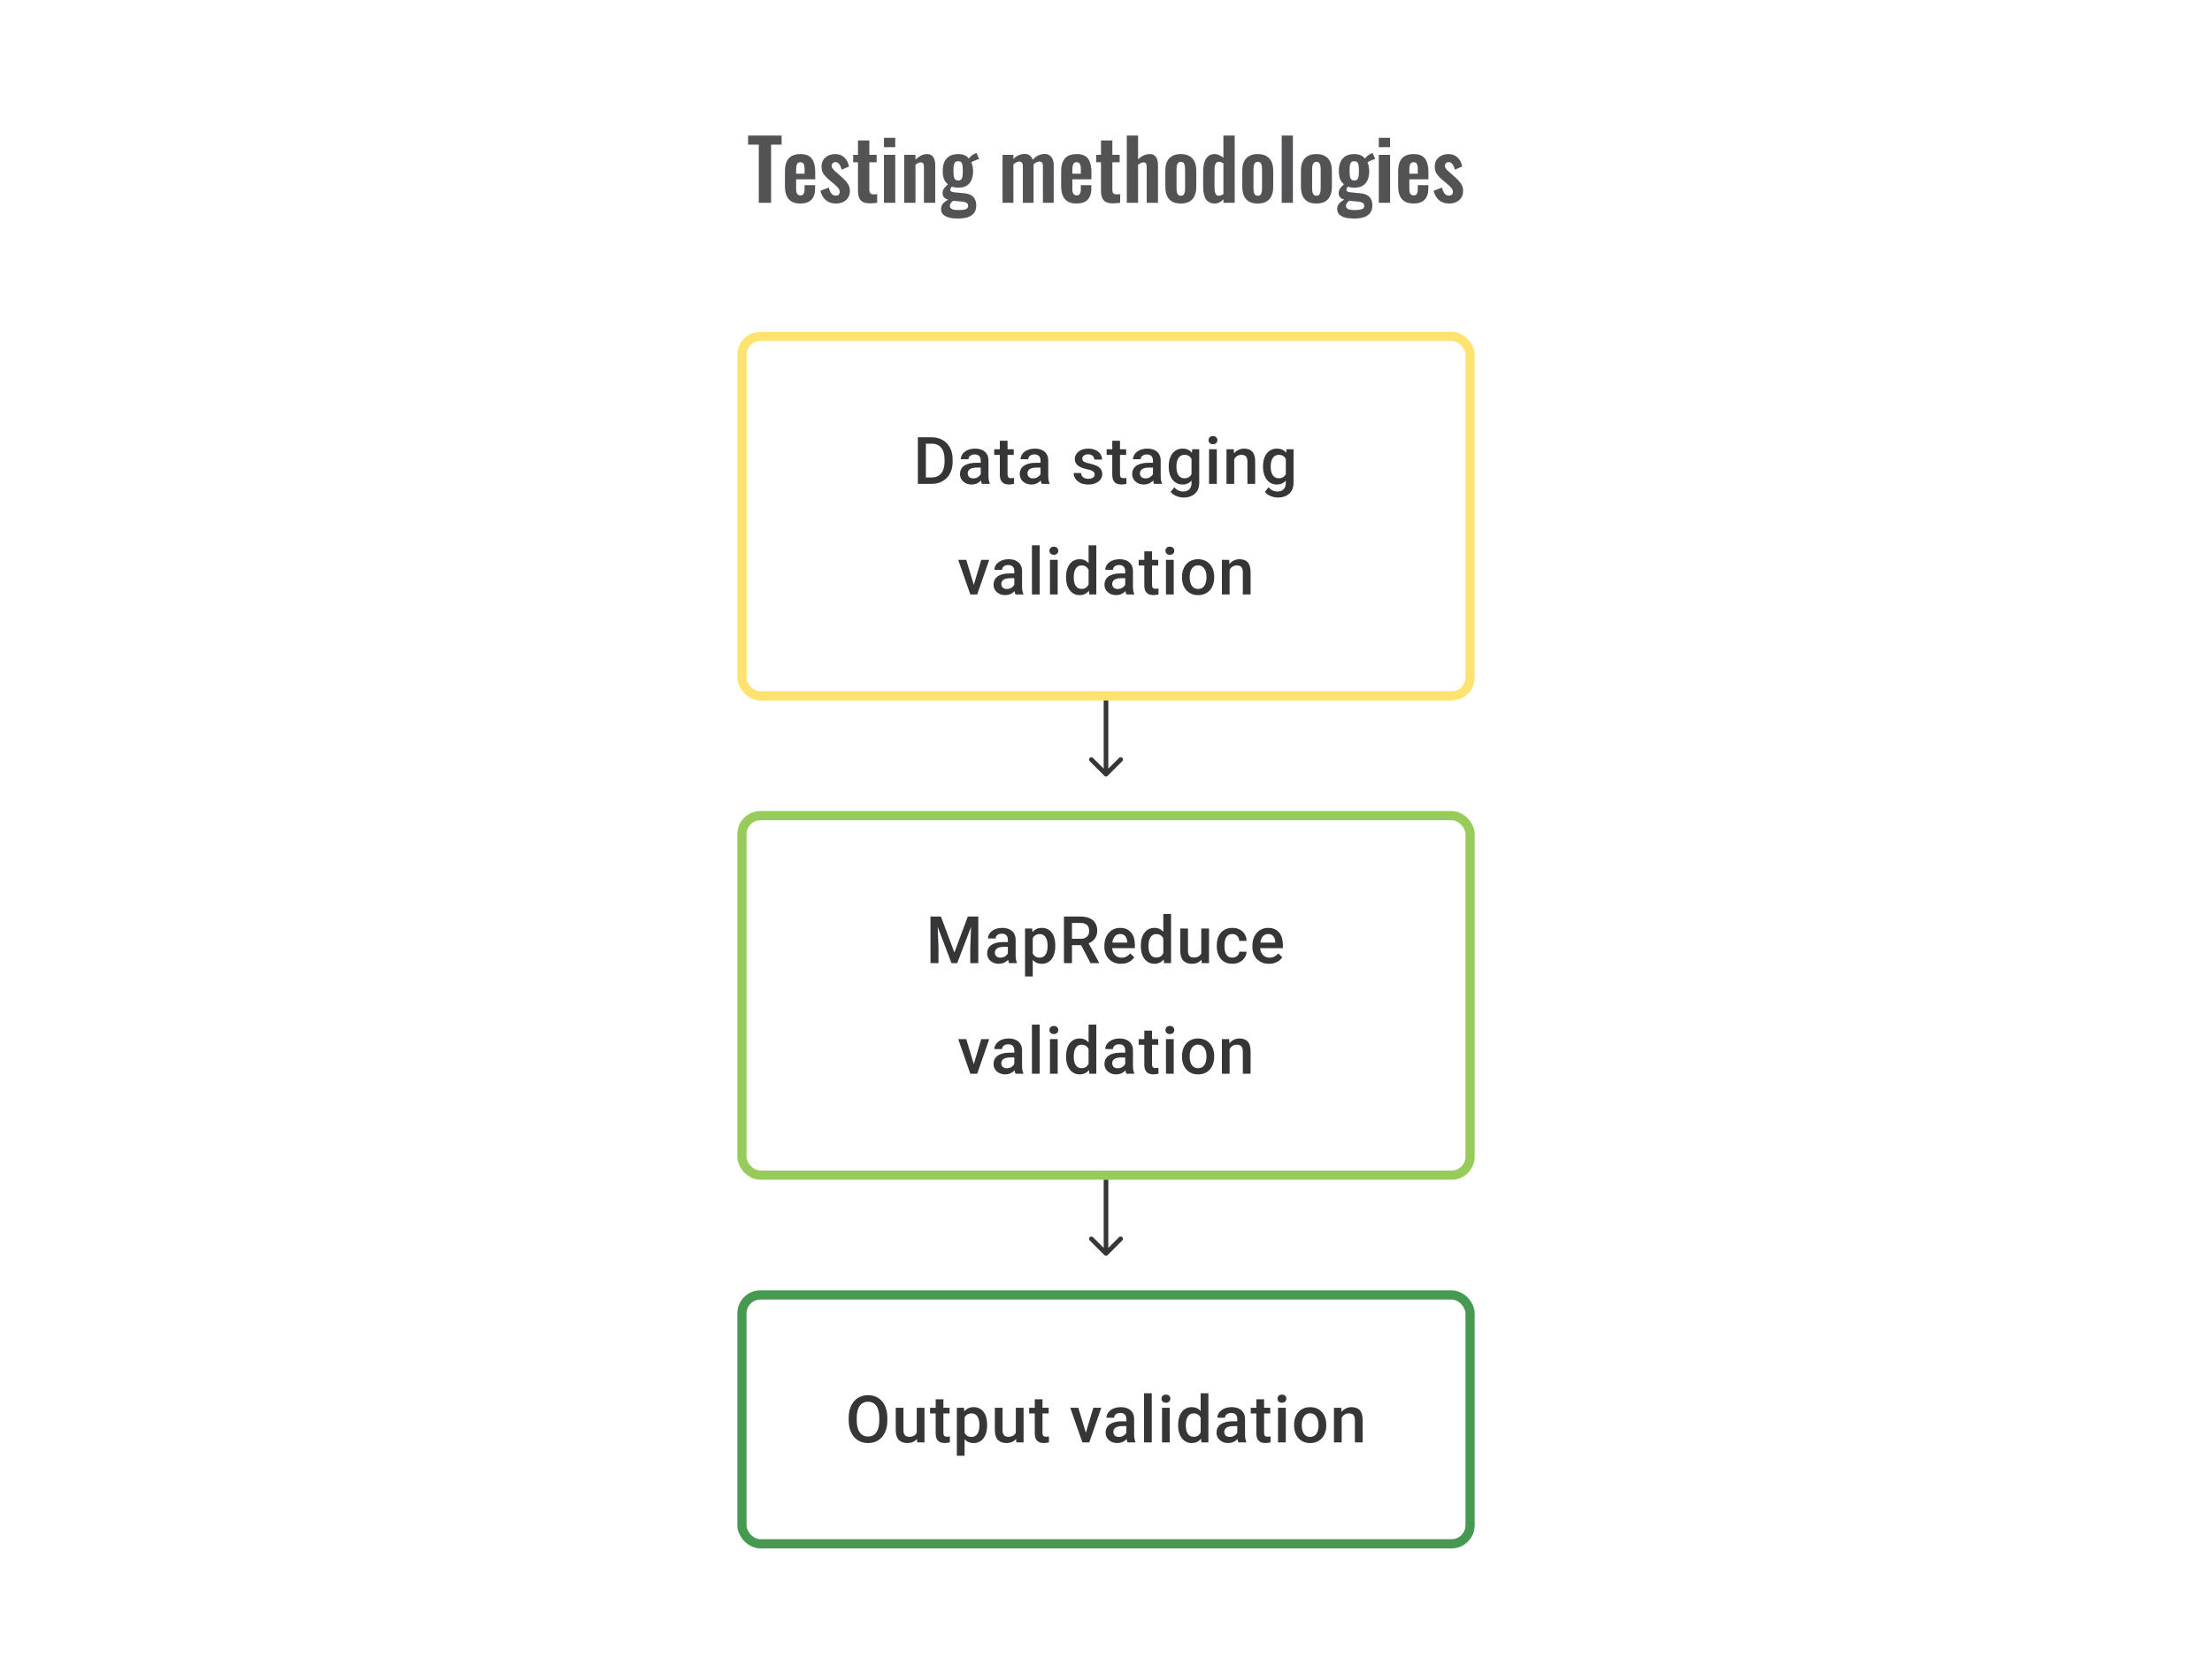 <svg width="480" height="360" viewBox="0 0 480 360" fill="none" xmlns="http://www.w3.org/2000/svg">
<path d="M164.659 44V31.382H162.337V29.42H169.609V31.382H167.323V44H164.659ZM173.677 44.162C172.897 44.162 172.261 44.018 171.769 43.73C171.277 43.43 170.911 42.998 170.671 42.434C170.443 41.858 170.329 41.168 170.329 40.364V37.232C170.329 36.404 170.443 35.708 170.671 35.144C170.911 34.58 171.277 34.154 171.769 33.866C172.273 33.578 172.909 33.434 173.677 33.434C174.505 33.434 175.147 33.59 175.603 33.902C176.071 34.214 176.401 34.67 176.593 35.27C176.797 35.858 176.899 36.578 176.899 37.43V38.906H172.759V40.958C172.759 41.294 172.789 41.57 172.849 41.786C172.921 42.002 173.029 42.158 173.173 42.254C173.317 42.35 173.491 42.398 173.695 42.398C173.911 42.398 174.085 42.35 174.217 42.254C174.349 42.146 174.445 41.996 174.505 41.804C174.565 41.6 174.595 41.348 174.595 41.048V40.184H176.881V40.886C176.881 41.942 176.617 42.752 176.089 43.316C175.561 43.88 174.757 44.162 173.677 44.162ZM172.759 37.7H174.595V36.71C174.595 36.35 174.565 36.062 174.505 35.846C174.445 35.618 174.349 35.456 174.217 35.36C174.085 35.252 173.899 35.198 173.659 35.198C173.443 35.198 173.269 35.252 173.137 35.36C173.005 35.468 172.909 35.648 172.849 35.9C172.789 36.152 172.759 36.512 172.759 36.98V37.7ZM181.386 44.162C180.51 44.162 179.79 43.928 179.226 43.46C178.662 42.992 178.26 42.308 178.02 41.408L179.838 40.706C179.982 41.27 180.174 41.702 180.414 42.002C180.654 42.302 180.966 42.452 181.35 42.452C181.638 42.452 181.854 42.38 181.998 42.236C182.142 42.092 182.214 41.894 182.214 41.642C182.214 41.354 182.124 41.096 181.944 40.868C181.776 40.628 181.482 40.334 181.062 39.986L179.802 38.924C179.346 38.528 178.974 38.126 178.686 37.718C178.41 37.298 178.272 36.776 178.272 36.152C178.272 35.588 178.398 35.108 178.65 34.712C178.914 34.304 179.268 33.992 179.712 33.776C180.168 33.548 180.672 33.434 181.224 33.434C182.064 33.434 182.736 33.686 183.24 34.19C183.756 34.682 184.086 35.33 184.23 36.134L182.628 36.818C182.568 36.53 182.478 36.266 182.358 36.026C182.25 35.774 182.106 35.57 181.926 35.414C181.746 35.258 181.536 35.18 181.296 35.18C181.044 35.18 180.84 35.258 180.684 35.414C180.54 35.57 180.468 35.768 180.468 36.008C180.468 36.212 180.552 36.422 180.72 36.638C180.9 36.854 181.152 37.1 181.476 37.376L182.754 38.528C183.03 38.768 183.294 39.026 183.546 39.302C183.798 39.578 184.008 39.89 184.176 40.238C184.344 40.574 184.428 40.964 184.428 41.408C184.428 42.008 184.29 42.512 184.014 42.92C183.75 43.328 183.384 43.64 182.916 43.856C182.46 44.06 181.95 44.162 181.386 44.162ZM188.773 44.126C188.113 44.126 187.591 44.018 187.207 43.802C186.835 43.586 186.571 43.274 186.415 42.866C186.259 42.458 186.181 41.972 186.181 41.408V35.216H185.137V33.596H186.181V30.482H188.647V33.596H190.231V35.216H188.647V41.192C188.647 41.552 188.725 41.81 188.881 41.966C189.037 42.11 189.271 42.182 189.583 42.182C189.715 42.182 189.841 42.176 189.961 42.164C190.093 42.152 190.219 42.14 190.339 42.128V44C190.135 44.024 189.895 44.048 189.619 44.072C189.355 44.108 189.073 44.126 188.773 44.126ZM191.816 44V33.596H194.264V44H191.816ZM191.816 31.94V29.906H194.264V31.94H191.816ZM196.208 44V33.596H198.656V34.64C199.028 34.28 199.418 33.992 199.826 33.776C200.246 33.548 200.696 33.434 201.176 33.434C201.608 33.434 201.95 33.542 202.202 33.758C202.454 33.962 202.64 34.238 202.76 34.586C202.88 34.934 202.94 35.312 202.94 35.72V44H200.492V36.206C200.492 35.894 200.444 35.654 200.348 35.486C200.252 35.318 200.066 35.234 199.79 35.234C199.622 35.234 199.436 35.282 199.232 35.378C199.04 35.474 198.848 35.594 198.656 35.738V44H196.208ZM207.794 47.42C207.086 47.42 206.462 47.348 205.922 47.204C205.382 47.06 204.962 46.838 204.662 46.538C204.362 46.238 204.212 45.848 204.212 45.368C204.212 45.044 204.278 44.75 204.41 44.486C204.554 44.234 204.746 44.012 204.986 43.82C205.226 43.628 205.484 43.466 205.76 43.334C205.364 43.226 205.058 43.052 204.842 42.812C204.638 42.572 204.536 42.284 204.536 41.948C204.536 41.54 204.638 41.192 204.842 40.904C205.046 40.616 205.328 40.31 205.688 39.986C205.316 39.686 205.034 39.314 204.842 38.87C204.662 38.414 204.572 37.82 204.572 37.088C204.572 36.296 204.698 35.63 204.95 35.09C205.214 34.538 205.592 34.124 206.084 33.848C206.588 33.572 207.2 33.434 207.92 33.434C208.472 33.434 208.934 33.518 209.306 33.686C209.678 33.842 209.984 34.082 210.224 34.406C210.32 34.262 210.488 34.082 210.728 33.866C210.968 33.65 211.244 33.47 211.556 33.326L211.88 33.182L212.474 34.496C212.342 34.532 212.162 34.592 211.934 34.676C211.718 34.76 211.502 34.85 211.286 34.946C211.07 35.042 210.902 35.126 210.782 35.198C210.89 35.438 210.98 35.738 211.052 36.098C211.124 36.458 211.16 36.8 211.16 37.124C211.16 37.856 211.046 38.492 210.818 39.032C210.59 39.572 210.236 39.992 209.756 40.292C209.288 40.58 208.676 40.724 207.92 40.724C207.668 40.724 207.422 40.706 207.182 40.67C206.942 40.622 206.72 40.568 206.516 40.508C206.444 40.616 206.372 40.73 206.3 40.85C206.24 40.97 206.21 41.096 206.21 41.228C206.21 41.36 206.282 41.468 206.426 41.552C206.57 41.636 206.81 41.696 207.146 41.732L209.342 41.948C210.194 42.032 210.824 42.302 211.232 42.758C211.64 43.202 211.844 43.808 211.844 44.576C211.844 45.2 211.7 45.722 211.412 46.142C211.136 46.562 210.698 46.88 210.098 47.096C209.51 47.312 208.742 47.42 207.794 47.42ZM208.064 45.584C208.736 45.584 209.24 45.518 209.576 45.386C209.912 45.254 210.08 45.014 210.08 44.666C210.08 44.474 210.038 44.318 209.954 44.198C209.87 44.078 209.72 43.982 209.504 43.91C209.288 43.826 208.982 43.766 208.586 43.73L206.804 43.568C206.672 43.676 206.552 43.79 206.444 43.91C206.348 44.018 206.27 44.138 206.21 44.27C206.15 44.402 206.12 44.54 206.12 44.684C206.12 44.984 206.264 45.206 206.552 45.35C206.84 45.506 207.344 45.584 208.064 45.584ZM207.92 39.158C208.136 39.158 208.31 39.122 208.442 39.05C208.574 38.966 208.676 38.84 208.748 38.672C208.82 38.492 208.868 38.27 208.892 38.006C208.916 37.742 208.928 37.436 208.928 37.088C208.928 36.74 208.916 36.434 208.892 36.17C208.868 35.906 208.82 35.684 208.748 35.504C208.688 35.324 208.592 35.192 208.46 35.108C208.328 35.024 208.148 34.982 207.92 34.982C207.704 34.982 207.524 35.024 207.38 35.108C207.248 35.192 207.146 35.324 207.074 35.504C207.014 35.672 206.966 35.888 206.93 36.152C206.906 36.416 206.894 36.728 206.894 37.088C206.894 37.424 206.906 37.724 206.93 37.988C206.954 38.24 207.002 38.456 207.074 38.636C207.146 38.804 207.248 38.936 207.38 39.032C207.524 39.116 207.704 39.158 207.92 39.158ZM217.548 44V33.596H219.906V34.496C220.266 34.112 220.656 33.836 221.076 33.668C221.496 33.488 221.922 33.398 222.354 33.398C222.762 33.398 223.116 33.5 223.416 33.704C223.728 33.908 223.956 34.232 224.1 34.676C224.496 34.22 224.916 33.896 225.36 33.704C225.804 33.5 226.26 33.398 226.728 33.398C227.1 33.398 227.43 33.494 227.718 33.686C228.006 33.866 228.234 34.142 228.402 34.514C228.57 34.874 228.654 35.33 228.654 35.882V44H226.314V36.098C226.314 35.702 226.248 35.432 226.116 35.288C225.984 35.132 225.798 35.054 225.558 35.054C225.366 35.054 225.15 35.108 224.91 35.216C224.682 35.324 224.472 35.474 224.28 35.666C224.28 35.702 224.28 35.738 224.28 35.774C224.28 35.798 224.28 35.834 224.28 35.882V44H221.958V36.098C221.958 35.702 221.886 35.432 221.742 35.288C221.61 35.132 221.424 35.054 221.184 35.054C220.992 35.054 220.782 35.108 220.554 35.216C220.326 35.324 220.11 35.474 219.906 35.666V44H217.548ZM233.618 44.162C232.838 44.162 232.202 44.018 231.71 43.73C231.218 43.43 230.852 42.998 230.612 42.434C230.384 41.858 230.27 41.168 230.27 40.364V37.232C230.27 36.404 230.384 35.708 230.612 35.144C230.852 34.58 231.218 34.154 231.71 33.866C232.214 33.578 232.85 33.434 233.618 33.434C234.446 33.434 235.088 33.59 235.544 33.902C236.012 34.214 236.342 34.67 236.534 35.27C236.738 35.858 236.84 36.578 236.84 37.43V38.906H232.7V40.958C232.7 41.294 232.73 41.57 232.79 41.786C232.862 42.002 232.97 42.158 233.114 42.254C233.258 42.35 233.432 42.398 233.636 42.398C233.852 42.398 234.026 42.35 234.158 42.254C234.29 42.146 234.386 41.996 234.446 41.804C234.506 41.6 234.536 41.348 234.536 41.048V40.184H236.822V40.886C236.822 41.942 236.558 42.752 236.03 43.316C235.502 43.88 234.698 44.162 233.618 44.162ZM232.7 37.7H234.536V36.71C234.536 36.35 234.506 36.062 234.446 35.846C234.386 35.618 234.29 35.456 234.158 35.36C234.026 35.252 233.84 35.198 233.6 35.198C233.384 35.198 233.21 35.252 233.078 35.36C232.946 35.468 232.85 35.648 232.79 35.9C232.73 36.152 232.7 36.512 232.7 36.98V37.7ZM241.507 44.126C240.847 44.126 240.325 44.018 239.941 43.802C239.569 43.586 239.305 43.274 239.149 42.866C238.993 42.458 238.915 41.972 238.915 41.408V35.216H237.871V33.596H238.915V30.482H241.381V33.596H242.965V35.216H241.381V41.192C241.381 41.552 241.459 41.81 241.615 41.966C241.771 42.11 242.005 42.182 242.317 42.182C242.449 42.182 242.575 42.176 242.695 42.164C242.827 42.152 242.953 42.14 243.073 42.128V44C242.869 44.024 242.629 44.048 242.353 44.072C242.089 44.108 241.807 44.126 241.507 44.126ZM244.514 44V29.42H246.962V34.586C247.322 34.226 247.712 33.944 248.132 33.74C248.564 33.536 249.032 33.434 249.536 33.434C249.956 33.434 250.292 33.542 250.544 33.758C250.796 33.962 250.982 34.238 251.102 34.586C251.222 34.934 251.282 35.312 251.282 35.72V44H248.834V36.206C248.834 35.894 248.786 35.654 248.69 35.486C248.594 35.318 248.408 35.234 248.132 35.234C247.964 35.234 247.772 35.282 247.556 35.378C247.352 35.474 247.154 35.6 246.962 35.756V44H244.514ZM256.224 44.162C255.468 44.162 254.844 44.024 254.352 43.748C253.86 43.46 253.488 43.046 253.236 42.506C252.996 41.966 252.876 41.312 252.876 40.544V37.052C252.876 36.284 252.996 35.63 253.236 35.09C253.488 34.55 253.86 34.142 254.352 33.866C254.844 33.578 255.468 33.434 256.224 33.434C256.98 33.434 257.604 33.578 258.096 33.866C258.6 34.142 258.972 34.55 259.212 35.09C259.464 35.63 259.59 36.284 259.59 37.052V40.544C259.59 41.312 259.464 41.966 259.212 42.506C258.972 43.046 258.6 43.46 258.096 43.748C257.604 44.024 256.98 44.162 256.224 44.162ZM256.242 42.47C256.518 42.47 256.722 42.392 256.854 42.236C256.986 42.08 257.07 41.87 257.106 41.606C257.142 41.33 257.16 41.03 257.16 40.706V36.89C257.16 36.566 257.142 36.272 257.106 36.008C257.07 35.744 256.986 35.534 256.854 35.378C256.722 35.21 256.518 35.126 256.242 35.126C255.966 35.126 255.762 35.21 255.63 35.378C255.498 35.534 255.408 35.744 255.36 36.008C255.324 36.272 255.306 36.566 255.306 36.89V40.706C255.306 41.03 255.324 41.33 255.36 41.606C255.408 41.87 255.498 42.08 255.63 42.236C255.762 42.392 255.966 42.47 256.242 42.47ZM263.605 44.162C262.777 44.162 262.147 43.868 261.715 43.28C261.295 42.692 261.085 41.75 261.085 40.454V37.268C261.085 36.548 261.163 35.9 261.319 35.324C261.487 34.748 261.751 34.292 262.111 33.956C262.471 33.608 262.957 33.434 263.569 33.434C263.941 33.434 264.283 33.512 264.595 33.668C264.919 33.812 265.213 34.004 265.477 34.244V29.42H267.925V44H265.477V43.262C265.201 43.538 264.907 43.76 264.595 43.928C264.283 44.084 263.953 44.162 263.605 44.162ZM264.505 42.47C264.637 42.47 264.787 42.44 264.955 42.38C265.123 42.32 265.297 42.236 265.477 42.128V35.45C265.333 35.354 265.177 35.276 265.009 35.216C264.841 35.144 264.667 35.108 264.487 35.108C264.139 35.108 263.893 35.27 263.749 35.594C263.617 35.906 263.551 36.29 263.551 36.746V40.634C263.551 40.982 263.575 41.294 263.623 41.57C263.671 41.846 263.761 42.068 263.893 42.236C264.037 42.392 264.241 42.47 264.505 42.47ZM272.923 44.162C272.167 44.162 271.543 44.024 271.051 43.748C270.559 43.46 270.187 43.046 269.935 42.506C269.695 41.966 269.575 41.312 269.575 40.544V37.052C269.575 36.284 269.695 35.63 269.935 35.09C270.187 34.55 270.559 34.142 271.051 33.866C271.543 33.578 272.167 33.434 272.923 33.434C273.679 33.434 274.303 33.578 274.795 33.866C275.299 34.142 275.671 34.55 275.911 35.09C276.163 35.63 276.289 36.284 276.289 37.052V40.544C276.289 41.312 276.163 41.966 275.911 42.506C275.671 43.046 275.299 43.46 274.795 43.748C274.303 44.024 273.679 44.162 272.923 44.162ZM272.941 42.47C273.217 42.47 273.421 42.392 273.553 42.236C273.685 42.08 273.769 41.87 273.805 41.606C273.841 41.33 273.859 41.03 273.859 40.706V36.89C273.859 36.566 273.841 36.272 273.805 36.008C273.769 35.744 273.685 35.534 273.553 35.378C273.421 35.21 273.217 35.126 272.941 35.126C272.665 35.126 272.461 35.21 272.329 35.378C272.197 35.534 272.107 35.744 272.059 36.008C272.023 36.272 272.005 36.566 272.005 36.89V40.706C272.005 41.03 272.023 41.33 272.059 41.606C272.107 41.87 272.197 42.08 272.329 42.236C272.461 42.392 272.665 42.47 272.941 42.47ZM278.126 44V29.42H280.556V44H278.126ZM285.649 44.162C284.893 44.162 284.269 44.024 283.777 43.748C283.285 43.46 282.913 43.046 282.661 42.506C282.421 41.966 282.301 41.312 282.301 40.544V37.052C282.301 36.284 282.421 35.63 282.661 35.09C282.913 34.55 283.285 34.142 283.777 33.866C284.269 33.578 284.893 33.434 285.649 33.434C286.405 33.434 287.029 33.578 287.521 33.866C288.025 34.142 288.397 34.55 288.637 35.09C288.889 35.63 289.015 36.284 289.015 37.052V40.544C289.015 41.312 288.889 41.966 288.637 42.506C288.397 43.046 288.025 43.46 287.521 43.748C287.029 44.024 286.405 44.162 285.649 44.162ZM285.667 42.47C285.943 42.47 286.147 42.392 286.279 42.236C286.411 42.08 286.495 41.87 286.531 41.606C286.567 41.33 286.585 41.03 286.585 40.706V36.89C286.585 36.566 286.567 36.272 286.531 36.008C286.495 35.744 286.411 35.534 286.279 35.378C286.147 35.21 285.943 35.126 285.667 35.126C285.391 35.126 285.187 35.21 285.055 35.378C284.923 35.534 284.833 35.744 284.785 36.008C284.749 36.272 284.731 36.566 284.731 36.89V40.706C284.731 41.03 284.749 41.33 284.785 41.606C284.833 41.87 284.923 42.08 285.055 42.236C285.187 42.392 285.391 42.47 285.667 42.47ZM293.751 47.42C293.043 47.42 292.419 47.348 291.879 47.204C291.339 47.06 290.919 46.838 290.619 46.538C290.319 46.238 290.169 45.848 290.169 45.368C290.169 45.044 290.235 44.75 290.367 44.486C290.511 44.234 290.703 44.012 290.943 43.82C291.183 43.628 291.441 43.466 291.717 43.334C291.321 43.226 291.015 43.052 290.799 42.812C290.595 42.572 290.493 42.284 290.493 41.948C290.493 41.54 290.595 41.192 290.799 40.904C291.003 40.616 291.285 40.31 291.645 39.986C291.273 39.686 290.991 39.314 290.799 38.87C290.619 38.414 290.529 37.82 290.529 37.088C290.529 36.296 290.655 35.63 290.907 35.09C291.171 34.538 291.549 34.124 292.041 33.848C292.545 33.572 293.157 33.434 293.877 33.434C294.429 33.434 294.891 33.518 295.263 33.686C295.635 33.842 295.941 34.082 296.181 34.406C296.277 34.262 296.445 34.082 296.685 33.866C296.925 33.65 297.201 33.47 297.513 33.326L297.837 33.182L298.431 34.496C298.299 34.532 298.119 34.592 297.891 34.676C297.675 34.76 297.459 34.85 297.243 34.946C297.027 35.042 296.859 35.126 296.739 35.198C296.847 35.438 296.937 35.738 297.009 36.098C297.081 36.458 297.117 36.8 297.117 37.124C297.117 37.856 297.003 38.492 296.775 39.032C296.547 39.572 296.193 39.992 295.713 40.292C295.245 40.58 294.633 40.724 293.877 40.724C293.625 40.724 293.379 40.706 293.139 40.67C292.899 40.622 292.677 40.568 292.473 40.508C292.401 40.616 292.329 40.73 292.257 40.85C292.197 40.97 292.167 41.096 292.167 41.228C292.167 41.36 292.239 41.468 292.383 41.552C292.527 41.636 292.767 41.696 293.103 41.732L295.299 41.948C296.151 42.032 296.781 42.302 297.189 42.758C297.597 43.202 297.801 43.808 297.801 44.576C297.801 45.2 297.657 45.722 297.369 46.142C297.093 46.562 296.655 46.88 296.055 47.096C295.467 47.312 294.699 47.42 293.751 47.42ZM294.021 45.584C294.693 45.584 295.197 45.518 295.533 45.386C295.869 45.254 296.037 45.014 296.037 44.666C296.037 44.474 295.995 44.318 295.911 44.198C295.827 44.078 295.677 43.982 295.461 43.91C295.245 43.826 294.939 43.766 294.543 43.73L292.761 43.568C292.629 43.676 292.509 43.79 292.401 43.91C292.305 44.018 292.227 44.138 292.167 44.27C292.107 44.402 292.077 44.54 292.077 44.684C292.077 44.984 292.221 45.206 292.509 45.35C292.797 45.506 293.301 45.584 294.021 45.584ZM293.877 39.158C294.093 39.158 294.267 39.122 294.399 39.05C294.531 38.966 294.633 38.84 294.705 38.672C294.777 38.492 294.825 38.27 294.849 38.006C294.873 37.742 294.885 37.436 294.885 37.088C294.885 36.74 294.873 36.434 294.849 36.17C294.825 35.906 294.777 35.684 294.705 35.504C294.645 35.324 294.549 35.192 294.417 35.108C294.285 35.024 294.105 34.982 293.877 34.982C293.661 34.982 293.481 35.024 293.337 35.108C293.205 35.192 293.103 35.324 293.031 35.504C292.971 35.672 292.923 35.888 292.887 36.152C292.863 36.416 292.851 36.728 292.851 37.088C292.851 37.424 292.863 37.724 292.887 37.988C292.911 38.24 292.959 38.456 293.031 38.636C293.103 38.804 293.205 38.936 293.337 39.032C293.481 39.116 293.661 39.158 293.877 39.158ZM299.2 44V33.596H301.648V44H299.2ZM299.2 31.94V29.906H301.648V31.94H299.2ZM306.743 44.162C305.963 44.162 305.327 44.018 304.835 43.73C304.343 43.43 303.977 42.998 303.737 42.434C303.509 41.858 303.395 41.168 303.395 40.364V37.232C303.395 36.404 303.509 35.708 303.737 35.144C303.977 34.58 304.343 34.154 304.835 33.866C305.339 33.578 305.975 33.434 306.743 33.434C307.571 33.434 308.213 33.59 308.669 33.902C309.137 34.214 309.467 34.67 309.659 35.27C309.863 35.858 309.965 36.578 309.965 37.43V38.906H305.825V40.958C305.825 41.294 305.855 41.57 305.915 41.786C305.987 42.002 306.095 42.158 306.239 42.254C306.383 42.35 306.557 42.398 306.761 42.398C306.977 42.398 307.151 42.35 307.283 42.254C307.415 42.146 307.511 41.996 307.571 41.804C307.631 41.6 307.661 41.348 307.661 41.048V40.184H309.947V40.886C309.947 41.942 309.683 42.752 309.155 43.316C308.627 43.88 307.823 44.162 306.743 44.162ZM305.825 37.7H307.661V36.71C307.661 36.35 307.631 36.062 307.571 35.846C307.511 35.618 307.415 35.456 307.283 35.36C307.151 35.252 306.965 35.198 306.725 35.198C306.509 35.198 306.335 35.252 306.203 35.36C306.071 35.468 305.975 35.648 305.915 35.9C305.855 36.152 305.825 36.512 305.825 36.98V37.7ZM314.452 44.162C313.576 44.162 312.856 43.928 312.292 43.46C311.728 42.992 311.326 42.308 311.086 41.408L312.904 40.706C313.048 41.27 313.24 41.702 313.48 42.002C313.72 42.302 314.032 42.452 314.416 42.452C314.704 42.452 314.92 42.38 315.064 42.236C315.208 42.092 315.28 41.894 315.28 41.642C315.28 41.354 315.19 41.096 315.01 40.868C314.842 40.628 314.548 40.334 314.128 39.986L312.868 38.924C312.412 38.528 312.04 38.126 311.752 37.718C311.476 37.298 311.338 36.776 311.338 36.152C311.338 35.588 311.464 35.108 311.716 34.712C311.98 34.304 312.334 33.992 312.778 33.776C313.234 33.548 313.738 33.434 314.29 33.434C315.13 33.434 315.802 33.686 316.306 34.19C316.822 34.682 317.152 35.33 317.296 36.134L315.694 36.818C315.634 36.53 315.544 36.266 315.424 36.026C315.316 35.774 315.172 35.57 314.992 35.414C314.812 35.258 314.602 35.18 314.362 35.18C314.11 35.18 313.906 35.258 313.75 35.414C313.606 35.57 313.534 35.768 313.534 36.008C313.534 36.212 313.618 36.422 313.786 36.638C313.966 36.854 314.218 37.1 314.542 37.376L315.82 38.528C316.096 38.768 316.36 39.026 316.612 39.302C316.864 39.578 317.074 39.89 317.242 40.238C317.41 40.574 317.494 40.964 317.494 41.408C317.494 42.008 317.356 42.512 317.08 42.92C316.816 43.328 316.45 43.64 315.982 43.856C315.526 44.06 315.016 44.162 314.452 44.162Z" fill="#1E1E21" fill-opacity="0.76"/>
<path d="M202.112 105H199.952L199.966 103.618H202.112C202.737 103.618 203.26 103.482 203.681 103.209C204.107 102.936 204.426 102.544 204.639 102.035C204.857 101.526 204.965 100.92 204.965 100.216V99.668C204.965 99.121 204.903 98.638 204.778 98.216C204.658 97.795 204.477 97.441 204.236 97.154C204 96.867 203.709 96.65 203.362 96.501C203.019 96.353 202.623 96.279 202.174 96.279H199.911V94.891H202.174C202.845 94.891 203.459 95.004 204.014 95.231C204.57 95.453 205.049 95.775 205.452 96.196C205.859 96.617 206.171 97.122 206.389 97.71C206.606 98.297 206.715 98.955 206.715 99.681V100.216C206.715 100.943 206.606 101.6 206.389 102.188C206.171 102.776 205.859 103.28 205.452 103.702C205.044 104.118 204.558 104.44 203.993 104.667C203.433 104.889 202.806 105 202.112 105ZM200.917 94.891V105H199.175V94.891H200.917ZM212.818 103.493V99.91C212.818 99.642 212.77 99.411 212.672 99.216C212.575 99.022 212.427 98.871 212.228 98.765C212.034 98.658 211.788 98.605 211.492 98.605C211.219 98.605 210.983 98.651 210.784 98.744C210.585 98.837 210.43 98.962 210.319 99.119C210.207 99.276 210.152 99.455 210.152 99.654H208.485C208.485 99.357 208.557 99.07 208.701 98.793C208.844 98.515 209.053 98.267 209.326 98.05C209.599 97.832 209.925 97.661 210.305 97.536C210.684 97.411 211.11 97.348 211.582 97.348C212.147 97.348 212.647 97.443 213.082 97.633C213.522 97.823 213.867 98.11 214.117 98.494C214.371 98.874 214.498 99.35 214.498 99.924V103.264C214.498 103.607 214.522 103.915 214.568 104.188C214.619 104.456 214.691 104.69 214.783 104.889V105H213.068C212.989 104.819 212.927 104.59 212.881 104.313C212.839 104.03 212.818 103.757 212.818 103.493ZM213.061 100.431L213.075 101.466H211.874C211.564 101.466 211.291 101.496 211.055 101.556C210.818 101.612 210.622 101.695 210.464 101.806C210.307 101.917 210.189 102.051 210.11 102.209C210.032 102.366 209.992 102.544 209.992 102.743C209.992 102.942 210.038 103.125 210.131 103.292C210.224 103.454 210.358 103.581 210.534 103.674C210.714 103.766 210.932 103.813 211.186 103.813C211.529 103.813 211.828 103.743 212.082 103.604C212.341 103.461 212.545 103.287 212.693 103.084C212.841 102.875 212.92 102.679 212.929 102.493L213.471 103.236C213.415 103.426 213.32 103.63 213.186 103.847C213.052 104.065 212.876 104.273 212.658 104.472C212.446 104.667 212.189 104.826 211.888 104.951C211.591 105.076 211.249 105.139 210.86 105.139C210.369 105.139 209.932 105.042 209.548 104.847C209.164 104.648 208.863 104.382 208.645 104.049C208.428 103.711 208.319 103.329 208.319 102.903C208.319 102.505 208.393 102.153 208.541 101.848C208.694 101.538 208.916 101.278 209.208 101.07C209.504 100.862 209.865 100.704 210.291 100.598C210.717 100.487 211.203 100.431 211.749 100.431H213.061ZM219.976 97.487V98.709H215.741V97.487H219.976ZM216.963 95.647H218.636V102.924C218.636 103.155 218.669 103.334 218.734 103.459C218.803 103.579 218.898 103.66 219.018 103.702C219.139 103.743 219.28 103.764 219.442 103.764C219.558 103.764 219.669 103.757 219.775 103.743C219.882 103.729 219.967 103.715 220.032 103.702L220.039 104.979C219.9 105.021 219.738 105.058 219.553 105.09C219.372 105.123 219.164 105.139 218.928 105.139C218.544 105.139 218.204 105.072 217.907 104.938C217.611 104.799 217.38 104.574 217.213 104.264C217.046 103.954 216.963 103.542 216.963 103.028V95.647ZM225.788 103.493V99.91C225.788 99.642 225.739 99.411 225.642 99.216C225.545 99.022 225.397 98.871 225.198 98.765C225.003 98.658 224.758 98.605 224.462 98.605C224.188 98.605 223.952 98.651 223.753 98.744C223.554 98.837 223.399 98.962 223.288 99.119C223.177 99.276 223.122 99.455 223.122 99.654H221.455C221.455 99.357 221.527 99.07 221.67 98.793C221.814 98.515 222.022 98.267 222.295 98.05C222.568 97.832 222.895 97.661 223.274 97.536C223.654 97.411 224.08 97.348 224.552 97.348C225.117 97.348 225.617 97.443 226.052 97.633C226.491 97.823 226.836 98.11 227.086 98.494C227.341 98.874 227.468 99.35 227.468 99.924V103.264C227.468 103.607 227.491 103.915 227.538 104.188C227.588 104.456 227.66 104.69 227.753 104.889V105H226.038C225.959 104.819 225.897 104.59 225.85 104.313C225.809 104.03 225.788 103.757 225.788 103.493ZM226.031 100.431L226.045 101.466H224.843C224.533 101.466 224.26 101.496 224.024 101.556C223.788 101.612 223.591 101.695 223.434 101.806C223.277 101.917 223.159 102.051 223.08 102.209C223.001 102.366 222.962 102.544 222.962 102.743C222.962 102.942 223.008 103.125 223.101 103.292C223.193 103.454 223.328 103.581 223.503 103.674C223.684 103.766 223.901 103.813 224.156 103.813C224.499 103.813 224.797 103.743 225.052 103.604C225.311 103.461 225.515 103.287 225.663 103.084C225.811 102.875 225.89 102.679 225.899 102.493L226.44 103.236C226.385 103.426 226.29 103.63 226.156 103.847C226.022 104.065 225.846 104.273 225.628 104.472C225.415 104.667 225.158 104.826 224.857 104.951C224.561 105.076 224.219 105.139 223.83 105.139C223.339 105.139 222.902 105.042 222.517 104.847C222.133 104.648 221.832 104.382 221.615 104.049C221.397 103.711 221.288 103.329 221.288 102.903C221.288 102.505 221.363 102.153 221.511 101.848C221.663 101.538 221.886 101.278 222.177 101.07C222.473 100.862 222.835 100.704 223.26 100.598C223.686 100.487 224.172 100.431 224.719 100.431H226.031ZM237.542 102.966C237.542 102.799 237.501 102.649 237.417 102.514C237.334 102.375 237.174 102.25 236.938 102.139C236.707 102.028 236.364 101.926 235.911 101.834C235.513 101.746 235.147 101.642 234.814 101.521C234.485 101.396 234.203 101.246 233.966 101.07C233.73 100.894 233.548 100.686 233.418 100.445C233.288 100.204 233.224 99.927 233.224 99.612C233.224 99.306 233.291 99.017 233.425 98.744C233.559 98.471 233.751 98.23 234.001 98.022C234.251 97.814 234.554 97.649 234.911 97.529C235.272 97.409 235.675 97.348 236.119 97.348C236.748 97.348 237.288 97.455 237.737 97.668C238.19 97.876 238.538 98.161 238.778 98.522C239.019 98.878 239.139 99.281 239.139 99.73H237.466C237.466 99.531 237.415 99.346 237.313 99.174C237.216 98.999 237.068 98.857 236.869 98.751C236.67 98.64 236.42 98.584 236.119 98.584C235.832 98.584 235.594 98.631 235.404 98.723C235.219 98.811 235.08 98.927 234.987 99.07C234.899 99.214 234.855 99.371 234.855 99.543C234.855 99.668 234.878 99.781 234.925 99.883C234.976 99.98 235.059 100.07 235.175 100.154C235.29 100.232 235.448 100.306 235.647 100.376C235.85 100.445 236.105 100.512 236.411 100.577C236.985 100.697 237.478 100.852 237.889 101.042C238.306 101.227 238.625 101.468 238.848 101.764C239.07 102.056 239.181 102.426 239.181 102.875C239.181 103.209 239.109 103.514 238.966 103.792C238.827 104.065 238.623 104.303 238.355 104.507C238.086 104.706 237.765 104.861 237.39 104.972C237.019 105.083 236.603 105.139 236.14 105.139C235.459 105.139 234.883 105.019 234.411 104.778C233.939 104.532 233.58 104.22 233.335 103.84C233.094 103.456 232.974 103.058 232.974 102.646H234.591C234.61 102.956 234.696 103.204 234.848 103.389C235.006 103.57 235.2 103.702 235.432 103.785C235.668 103.864 235.911 103.903 236.161 103.903C236.461 103.903 236.714 103.864 236.917 103.785C237.121 103.702 237.276 103.59 237.383 103.452C237.489 103.308 237.542 103.146 237.542 102.966ZM244.374 97.487V98.709H240.139V97.487H244.374ZM241.361 95.647H243.034V102.924C243.034 103.155 243.067 103.334 243.131 103.459C243.201 103.579 243.296 103.66 243.416 103.702C243.536 103.743 243.678 103.764 243.84 103.764C243.955 103.764 244.066 103.757 244.173 103.743C244.279 103.729 244.365 103.715 244.43 103.702L244.437 104.979C244.298 105.021 244.136 105.058 243.951 105.09C243.77 105.123 243.562 105.139 243.326 105.139C242.942 105.139 242.601 105.072 242.305 104.938C242.009 104.799 241.777 104.574 241.611 104.264C241.444 103.954 241.361 103.542 241.361 103.028V95.647ZM250.186 103.493V99.91C250.186 99.642 250.137 99.411 250.04 99.216C249.943 99.022 249.794 98.871 249.595 98.765C249.401 98.658 249.156 98.605 248.859 98.605C248.586 98.605 248.35 98.651 248.151 98.744C247.952 98.837 247.797 98.962 247.686 99.119C247.575 99.276 247.519 99.455 247.519 99.654H245.853C245.853 99.357 245.925 99.07 246.068 98.793C246.212 98.515 246.42 98.267 246.693 98.05C246.966 97.832 247.293 97.661 247.672 97.536C248.052 97.411 248.478 97.348 248.95 97.348C249.514 97.348 250.014 97.443 250.449 97.633C250.889 97.823 251.234 98.11 251.484 98.494C251.739 98.874 251.866 99.35 251.866 99.924V103.264C251.866 103.607 251.889 103.915 251.935 104.188C251.986 104.456 252.058 104.69 252.151 104.889V105H250.436C250.357 104.819 250.294 104.59 250.248 104.313C250.206 104.03 250.186 103.757 250.186 103.493ZM250.429 100.431L250.443 101.466H249.241C248.931 101.466 248.658 101.496 248.422 101.556C248.186 101.612 247.989 101.695 247.832 101.806C247.674 101.917 247.556 102.051 247.478 102.209C247.399 102.366 247.36 102.544 247.36 102.743C247.36 102.942 247.406 103.125 247.499 103.292C247.591 103.454 247.725 103.581 247.901 103.674C248.082 103.766 248.299 103.813 248.554 103.813C248.896 103.813 249.195 103.743 249.45 103.604C249.709 103.461 249.913 103.287 250.061 103.084C250.209 102.875 250.287 102.679 250.297 102.493L250.838 103.236C250.783 103.426 250.688 103.63 250.554 103.847C250.419 104.065 250.243 104.273 250.026 104.472C249.813 104.667 249.556 104.826 249.255 104.951C248.959 105.076 248.616 105.139 248.228 105.139C247.737 105.139 247.3 105.042 246.915 104.847C246.531 104.648 246.23 104.382 246.013 104.049C245.795 103.711 245.686 103.329 245.686 102.903C245.686 102.505 245.76 102.153 245.909 101.848C246.061 101.538 246.283 101.278 246.575 101.07C246.871 100.862 247.232 100.704 247.658 100.598C248.084 100.487 248.57 100.431 249.116 100.431H250.429ZM258.712 97.487H260.232V104.792C260.232 105.468 260.089 106.042 259.802 106.514C259.515 106.986 259.115 107.345 258.601 107.59C258.087 107.84 257.492 107.965 256.816 107.965C256.529 107.965 256.21 107.923 255.858 107.84C255.511 107.757 255.173 107.622 254.844 107.437C254.52 107.257 254.25 107.018 254.032 106.722L254.817 105.736C255.085 106.055 255.381 106.289 255.705 106.437C256.029 106.585 256.37 106.659 256.726 106.659C257.11 106.659 257.437 106.588 257.705 106.444C257.978 106.305 258.189 106.099 258.337 105.826C258.485 105.553 258.559 105.22 258.559 104.826V99.188L258.712 97.487ZM253.608 101.327V101.181C253.608 100.612 253.678 100.093 253.817 99.626C253.956 99.154 254.155 98.749 254.414 98.411C254.673 98.068 254.988 97.807 255.358 97.626C255.728 97.441 256.147 97.348 256.615 97.348C257.101 97.348 257.515 97.436 257.858 97.612C258.205 97.788 258.494 98.04 258.726 98.369C258.957 98.693 259.138 99.082 259.267 99.536C259.402 99.985 259.501 100.485 259.566 101.035V101.501C259.506 102.037 259.404 102.528 259.26 102.973C259.117 103.417 258.927 103.801 258.691 104.125C258.455 104.449 258.163 104.699 257.816 104.875C257.474 105.051 257.069 105.139 256.601 105.139C256.143 105.139 255.728 105.044 255.358 104.854C254.992 104.664 254.678 104.398 254.414 104.056C254.155 103.713 253.956 103.31 253.817 102.848C253.678 102.38 253.608 101.873 253.608 101.327ZM255.282 101.181V101.327C255.282 101.67 255.314 101.989 255.379 102.285C255.448 102.581 255.553 102.843 255.691 103.07C255.835 103.292 256.015 103.468 256.233 103.597C256.455 103.722 256.717 103.785 257.018 103.785C257.411 103.785 257.733 103.702 257.983 103.535C258.237 103.368 258.432 103.144 258.566 102.861C258.705 102.574 258.802 102.255 258.858 101.903V100.647C258.83 100.373 258.772 100.119 258.684 99.883C258.601 99.647 258.487 99.441 258.344 99.265C258.2 99.084 258.02 98.945 257.802 98.848C257.585 98.746 257.328 98.695 257.032 98.695C256.731 98.695 256.469 98.76 256.247 98.89C256.025 99.019 255.842 99.198 255.698 99.424C255.56 99.651 255.455 99.915 255.386 100.216C255.316 100.517 255.282 100.839 255.282 101.181ZM264.044 97.487V105H262.364V97.487H264.044ZM262.253 95.515C262.253 95.261 262.336 95.05 262.503 94.883C262.674 94.712 262.91 94.627 263.211 94.627C263.507 94.627 263.741 94.712 263.912 94.883C264.083 95.05 264.169 95.261 264.169 95.515C264.169 95.765 264.083 95.974 263.912 96.14C263.741 96.307 263.507 96.39 263.211 96.39C262.91 96.39 262.674 96.307 262.503 96.14C262.336 95.974 262.253 95.765 262.253 95.515ZM267.821 99.091V105H266.148V97.487H267.724L267.821 99.091ZM267.522 100.966L266.981 100.959C266.985 100.427 267.059 99.938 267.203 99.494C267.351 99.049 267.555 98.668 267.814 98.348C268.078 98.029 268.393 97.784 268.758 97.612C269.124 97.436 269.531 97.348 269.98 97.348C270.341 97.348 270.668 97.399 270.959 97.501C271.256 97.598 271.508 97.758 271.716 97.98C271.929 98.203 272.091 98.492 272.202 98.848C272.313 99.2 272.369 99.633 272.369 100.147V105H270.689V100.14C270.689 99.779 270.635 99.494 270.529 99.286C270.427 99.073 270.277 98.922 270.078 98.834C269.883 98.742 269.64 98.695 269.348 98.695C269.061 98.695 268.805 98.756 268.578 98.876C268.351 98.996 268.159 99.161 268.001 99.369C267.849 99.577 267.731 99.818 267.647 100.091C267.564 100.364 267.522 100.656 267.522 100.966ZM279.173 97.487H280.694V104.792C280.694 105.468 280.55 106.042 280.263 106.514C279.976 106.986 279.576 107.345 279.062 107.59C278.548 107.84 277.953 107.965 277.278 107.965C276.991 107.965 276.671 107.923 276.319 107.84C275.972 107.757 275.634 107.622 275.306 107.437C274.982 107.257 274.711 107.018 274.493 106.722L275.278 105.736C275.546 106.055 275.843 106.289 276.167 106.437C276.491 106.585 276.831 106.659 277.187 106.659C277.571 106.659 277.898 106.588 278.166 106.444C278.439 106.305 278.65 106.099 278.798 105.826C278.946 105.553 279.02 105.22 279.02 104.826V99.188L279.173 97.487ZM274.07 101.327V101.181C274.07 100.612 274.139 100.093 274.278 99.626C274.417 99.154 274.616 98.749 274.875 98.411C275.134 98.068 275.449 97.807 275.819 97.626C276.19 97.441 276.609 97.348 277.076 97.348C277.562 97.348 277.976 97.436 278.319 97.612C278.666 97.788 278.955 98.04 279.187 98.369C279.418 98.693 279.599 99.082 279.729 99.536C279.863 99.985 279.962 100.485 280.027 101.035V101.501C279.967 102.037 279.865 102.528 279.722 102.973C279.578 103.417 279.388 103.801 279.152 104.125C278.916 104.449 278.625 104.699 278.277 104.875C277.935 105.051 277.53 105.139 277.062 105.139C276.604 105.139 276.19 105.044 275.819 104.854C275.454 104.664 275.139 104.398 274.875 104.056C274.616 103.713 274.417 103.31 274.278 102.848C274.139 102.38 274.07 101.873 274.07 101.327ZM275.743 101.181V101.327C275.743 101.67 275.775 101.989 275.84 102.285C275.91 102.581 276.014 102.843 276.153 103.07C276.296 103.292 276.477 103.468 276.694 103.597C276.916 103.722 277.178 103.785 277.479 103.785C277.872 103.785 278.194 103.702 278.444 103.535C278.699 103.368 278.893 103.144 279.027 102.861C279.166 102.574 279.263 102.255 279.319 101.903V100.647C279.291 100.373 279.233 100.119 279.145 99.883C279.062 99.647 278.949 99.441 278.805 99.265C278.662 99.084 278.481 98.945 278.263 98.848C278.046 98.746 277.789 98.695 277.493 98.695C277.192 98.695 276.93 98.76 276.708 98.89C276.486 99.019 276.303 99.198 276.16 99.424C276.021 99.651 275.917 99.915 275.847 100.216C275.778 100.517 275.743 100.839 275.743 101.181ZM211.086 127.674L212.926 121.487H214.661L212.051 129H210.968L211.086 127.674ZM209.676 121.487L211.551 127.702L211.641 129H210.558L207.933 121.487H209.676ZM220.105 127.493V123.911C220.105 123.642 220.056 123.411 219.959 123.216C219.862 123.022 219.714 122.871 219.515 122.765C219.32 122.658 219.075 122.605 218.779 122.605C218.505 122.605 218.269 122.651 218.07 122.744C217.871 122.837 217.716 122.962 217.605 123.119C217.494 123.276 217.439 123.455 217.439 123.654H215.772C215.772 123.357 215.844 123.07 215.987 122.793C216.131 122.515 216.339 122.267 216.612 122.05C216.885 121.832 217.212 121.661 217.591 121.536C217.971 121.411 218.397 121.348 218.869 121.348C219.434 121.348 219.934 121.443 220.369 121.633C220.808 121.823 221.153 122.11 221.403 122.494C221.658 122.874 221.785 123.35 221.785 123.924V127.264C221.785 127.607 221.808 127.915 221.855 128.188C221.905 128.456 221.977 128.69 222.07 128.889V129H220.355C220.276 128.819 220.214 128.59 220.167 128.313C220.126 128.03 220.105 127.757 220.105 127.493ZM220.348 124.431L220.362 125.466H219.16C218.85 125.466 218.577 125.496 218.341 125.556C218.105 125.612 217.908 125.695 217.751 125.806C217.594 125.917 217.476 126.051 217.397 126.209C217.318 126.366 217.279 126.544 217.279 126.743C217.279 126.942 217.325 127.125 217.418 127.292C217.51 127.454 217.645 127.581 217.82 127.674C218.001 127.766 218.218 127.813 218.473 127.813C218.816 127.813 219.114 127.743 219.369 127.604C219.628 127.461 219.832 127.287 219.98 127.084C220.128 126.875 220.207 126.679 220.216 126.493L220.757 127.236C220.702 127.426 220.607 127.63 220.473 127.847C220.339 128.065 220.163 128.273 219.945 128.472C219.732 128.667 219.475 128.826 219.174 128.951C218.878 129.076 218.536 129.139 218.147 129.139C217.656 129.139 217.219 129.042 216.834 128.847C216.45 128.648 216.149 128.382 215.932 128.049C215.714 127.711 215.605 127.329 215.605 126.903C215.605 126.505 215.68 126.153 215.828 125.848C215.98 125.538 216.203 125.278 216.494 125.07C216.79 124.862 217.152 124.704 217.577 124.598C218.003 124.487 218.489 124.431 219.035 124.431H220.348ZM225.611 118.335V129H223.93V118.335H225.611ZM229.519 121.487V129H227.839V121.487H229.519ZM227.728 119.515C227.728 119.261 227.811 119.05 227.978 118.884C228.149 118.712 228.385 118.627 228.686 118.627C228.982 118.627 229.216 118.712 229.387 118.884C229.559 119.05 229.644 119.261 229.644 119.515C229.644 119.765 229.559 119.974 229.387 120.14C229.216 120.307 228.982 120.39 228.686 120.39C228.385 120.39 228.149 120.307 227.978 120.14C227.811 119.974 227.728 119.765 227.728 119.515ZM236.219 127.445V118.335H237.9V129H236.379L236.219 127.445ZM231.331 125.327V125.181C231.331 124.612 231.398 124.093 231.533 123.626C231.667 123.154 231.861 122.749 232.116 122.411C232.371 122.068 232.681 121.807 233.046 121.626C233.412 121.441 233.824 121.348 234.282 121.348C234.736 121.348 235.134 121.436 235.477 121.612C235.819 121.788 236.111 122.04 236.351 122.369C236.592 122.693 236.784 123.082 236.928 123.536C237.071 123.985 237.173 124.485 237.233 125.035V125.501C237.173 126.037 237.071 126.528 236.928 126.973C236.784 127.417 236.592 127.801 236.351 128.125C236.111 128.449 235.817 128.699 235.47 128.875C235.127 129.051 234.727 129.139 234.268 129.139C233.815 129.139 233.405 129.044 233.039 128.854C232.678 128.664 232.371 128.398 232.116 128.056C231.861 127.713 231.667 127.31 231.533 126.848C231.398 126.38 231.331 125.873 231.331 125.327ZM233.005 125.181V125.327C233.005 125.67 233.035 125.989 233.095 126.285C233.16 126.581 233.259 126.843 233.394 127.07C233.528 127.292 233.701 127.468 233.914 127.597C234.132 127.722 234.391 127.785 234.692 127.785C235.072 127.785 235.384 127.702 235.629 127.535C235.875 127.368 236.067 127.144 236.206 126.861C236.349 126.574 236.446 126.255 236.497 125.903V124.647C236.469 124.373 236.412 124.119 236.324 123.883C236.24 123.647 236.127 123.441 235.983 123.265C235.84 123.084 235.662 122.945 235.449 122.848C235.24 122.746 234.993 122.695 234.706 122.695C234.4 122.695 234.141 122.76 233.928 122.89C233.715 123.019 233.539 123.198 233.4 123.424C233.266 123.651 233.167 123.915 233.102 124.216C233.037 124.517 233.005 124.839 233.005 125.181ZM244.169 127.493V123.911C244.169 123.642 244.121 123.411 244.024 123.216C243.926 123.022 243.778 122.871 243.579 122.765C243.385 122.658 243.139 122.605 242.843 122.605C242.57 122.605 242.334 122.651 242.135 122.744C241.936 122.837 241.781 122.962 241.67 123.119C241.559 123.276 241.503 123.455 241.503 123.654H239.837C239.837 123.357 239.908 123.07 240.052 122.793C240.195 122.515 240.404 122.267 240.677 122.05C240.95 121.832 241.276 121.661 241.656 121.536C242.035 121.411 242.461 121.348 242.933 121.348C243.498 121.348 243.998 121.443 244.433 121.633C244.873 121.823 245.218 122.11 245.468 122.494C245.722 122.874 245.85 123.35 245.85 123.924V127.264C245.85 127.607 245.873 127.915 245.919 128.188C245.97 128.456 246.042 128.69 246.134 128.889V129H244.419C244.341 128.819 244.278 128.59 244.232 128.313C244.19 128.03 244.169 127.757 244.169 127.493ZM244.412 124.431L244.426 125.466H243.225C242.915 125.466 242.642 125.496 242.406 125.556C242.17 125.612 241.973 125.695 241.816 125.806C241.658 125.917 241.54 126.051 241.461 126.209C241.383 126.366 241.343 126.544 241.343 126.743C241.343 126.942 241.39 127.125 241.482 127.292C241.575 127.454 241.709 127.581 241.885 127.674C242.066 127.766 242.283 127.813 242.538 127.813C242.88 127.813 243.179 127.743 243.433 127.604C243.693 127.461 243.896 127.287 244.044 127.084C244.192 126.875 244.271 126.679 244.28 126.493L244.822 127.236C244.766 127.426 244.672 127.63 244.537 127.847C244.403 128.065 244.227 128.273 244.01 128.472C243.797 128.667 243.54 128.826 243.239 128.951C242.943 129.076 242.6 129.139 242.211 129.139C241.721 129.139 241.283 129.042 240.899 128.847C240.515 128.648 240.214 128.382 239.996 128.049C239.779 127.711 239.67 127.329 239.67 126.903C239.67 126.505 239.744 126.153 239.892 125.848C240.045 125.538 240.267 125.278 240.559 125.07C240.855 124.862 241.216 124.704 241.642 124.598C242.068 124.487 242.554 124.431 243.1 124.431H244.412ZM251.328 121.487V122.709H247.092V121.487H251.328ZM248.314 119.647H249.988V126.924C249.988 127.155 250.02 127.334 250.085 127.459C250.154 127.579 250.249 127.66 250.369 127.702C250.49 127.743 250.631 127.764 250.793 127.764C250.909 127.764 251.02 127.757 251.126 127.743C251.233 127.729 251.318 127.715 251.383 127.702L251.39 128.979C251.251 129.021 251.089 129.058 250.904 129.09C250.724 129.123 250.515 129.139 250.279 129.139C249.895 129.139 249.555 129.072 249.259 128.938C248.962 128.799 248.731 128.574 248.564 128.264C248.398 127.954 248.314 127.542 248.314 127.028V119.647ZM254.695 121.487V129H253.015V121.487H254.695ZM252.904 119.515C252.904 119.261 252.987 119.05 253.154 118.884C253.325 118.712 253.561 118.627 253.862 118.627C254.158 118.627 254.392 118.712 254.563 118.884C254.734 119.05 254.82 119.261 254.82 119.515C254.82 119.765 254.734 119.974 254.563 120.14C254.392 120.307 254.158 120.39 253.862 120.39C253.561 120.39 253.325 120.307 253.154 120.14C252.987 119.974 252.904 119.765 252.904 119.515ZM256.493 125.327V125.167C256.493 124.626 256.572 124.123 256.729 123.661C256.886 123.193 257.113 122.788 257.41 122.445C257.71 122.098 258.076 121.83 258.507 121.64C258.942 121.446 259.432 121.348 259.979 121.348C260.529 121.348 261.02 121.446 261.451 121.64C261.886 121.83 262.254 122.098 262.555 122.445C262.855 122.788 263.085 123.193 263.242 123.661C263.399 124.123 263.478 124.626 263.478 125.167V125.327C263.478 125.869 263.399 126.371 263.242 126.834C263.085 127.297 262.855 127.702 262.555 128.049C262.254 128.391 261.888 128.66 261.457 128.854C261.027 129.044 260.539 129.139 259.992 129.139C259.442 129.139 258.949 129.044 258.514 128.854C258.083 128.66 257.717 128.391 257.416 128.049C257.116 127.702 256.886 127.297 256.729 126.834C256.572 126.371 256.493 125.869 256.493 125.327ZM258.166 125.167V125.327C258.166 125.665 258.201 125.984 258.27 126.285C258.34 126.586 258.449 126.85 258.597 127.077C258.745 127.304 258.935 127.482 259.166 127.611C259.398 127.741 259.673 127.806 259.992 127.806C260.303 127.806 260.571 127.741 260.798 127.611C261.029 127.482 261.219 127.304 261.367 127.077C261.515 126.85 261.624 126.586 261.694 126.285C261.768 125.984 261.805 125.665 261.805 125.327V125.167C261.805 124.834 261.768 124.519 261.694 124.223C261.624 123.922 261.513 123.656 261.36 123.424C261.212 123.193 261.022 123.013 260.791 122.883C260.564 122.749 260.293 122.682 259.979 122.682C259.664 122.682 259.391 122.749 259.159 122.883C258.932 123.013 258.745 123.193 258.597 123.424C258.449 123.656 258.34 123.922 258.27 124.223C258.201 124.519 258.166 124.834 258.166 125.167ZM266.824 123.091V129H265.151V121.487H266.727L266.824 123.091ZM266.526 124.966L265.984 124.959C265.989 124.427 266.063 123.938 266.206 123.494C266.355 123.05 266.558 122.668 266.817 122.348C267.081 122.029 267.396 121.784 267.762 121.612C268.127 121.436 268.535 121.348 268.984 121.348C269.345 121.348 269.671 121.399 269.963 121.501C270.259 121.598 270.511 121.758 270.72 121.98C270.933 122.202 271.095 122.492 271.206 122.848C271.317 123.2 271.372 123.633 271.372 124.147V129H269.692V124.14C269.692 123.779 269.639 123.494 269.532 123.286C269.43 123.073 269.28 122.922 269.081 122.834C268.887 122.742 268.644 122.695 268.352 122.695C268.065 122.695 267.808 122.756 267.581 122.876C267.354 122.996 267.162 123.161 267.005 123.369C266.852 123.577 266.734 123.818 266.651 124.091C266.568 124.364 266.526 124.656 266.526 124.966Z" fill="#1E1E21" fill-opacity="0.89"/>
<rect x="161" y="73" width="158" height="78" rx="4" stroke="#FFE370" stroke-width="2"/>
<path d="M239.646 168.354C239.842 168.549 240.158 168.549 240.354 168.354L243.536 165.172C243.731 164.976 243.731 164.66 243.536 164.464C243.34 164.269 243.024 164.269 242.828 164.464L240 167.293L237.172 164.464C236.976 164.269 236.66 164.269 236.464 164.464C236.269 164.66 236.269 164.976 236.464 165.172L239.646 168.354ZM239.5 152V168H240.5V152H239.5Z" fill="#1E1E21" fill-opacity="0.89"/>
<path d="M202.622 198.89H204.177L207.1 206.688L210.016 198.89H211.572L207.711 209H206.475L202.622 198.89ZM201.913 198.89H203.392L203.649 205.639V209H201.913V198.89ZM210.801 198.89H212.287V209H210.544V205.639L210.801 198.89ZM218.709 207.493V203.911C218.709 203.642 218.661 203.411 218.563 203.216C218.466 203.022 218.318 202.871 218.119 202.765C217.925 202.658 217.679 202.605 217.383 202.605C217.11 202.605 216.874 202.651 216.675 202.744C216.476 202.837 216.321 202.962 216.21 203.119C216.098 203.276 216.043 203.455 216.043 203.654H214.377C214.377 203.357 214.448 203.07 214.592 202.793C214.735 202.515 214.944 202.267 215.217 202.05C215.49 201.832 215.816 201.661 216.196 201.536C216.575 201.411 217.001 201.348 217.473 201.348C218.038 201.348 218.538 201.443 218.973 201.633C219.413 201.823 219.758 202.11 220.008 202.494C220.262 202.874 220.389 203.35 220.389 203.924V207.264C220.389 207.607 220.413 207.915 220.459 208.188C220.51 208.456 220.582 208.69 220.674 208.889V209H218.959C218.88 208.819 218.818 208.59 218.772 208.313C218.73 208.03 218.709 207.757 218.709 207.493ZM218.952 204.431L218.966 205.466H217.765C217.455 205.466 217.182 205.496 216.946 205.556C216.709 205.612 216.513 205.695 216.355 205.806C216.198 205.917 216.08 206.051 216.001 206.209C215.923 206.366 215.883 206.544 215.883 206.743C215.883 206.942 215.929 207.125 216.022 207.292C216.115 207.454 216.249 207.581 216.425 207.674C216.605 207.766 216.823 207.813 217.077 207.813C217.42 207.813 217.719 207.743 217.973 207.604C218.232 207.461 218.436 207.287 218.584 207.084C218.732 206.875 218.811 206.679 218.82 206.493L219.362 207.236C219.306 207.426 219.211 207.63 219.077 207.847C218.943 208.065 218.767 208.273 218.549 208.472C218.337 208.667 218.08 208.826 217.779 208.951C217.482 209.076 217.14 209.139 216.751 209.139C216.26 209.139 215.823 209.042 215.439 208.847C215.055 208.648 214.754 208.382 214.536 208.049C214.319 207.711 214.21 207.329 214.21 206.903C214.21 206.505 214.284 206.153 214.432 205.848C214.585 205.538 214.807 205.278 215.099 205.07C215.395 204.862 215.756 204.704 216.182 204.598C216.608 204.487 217.094 204.431 217.64 204.431H218.952ZM224.104 202.932V211.888H222.431V201.487H223.972L224.104 202.932ZM228.999 205.174V205.32C228.999 205.866 228.934 206.373 228.805 206.841C228.68 207.304 228.492 207.709 228.242 208.056C227.997 208.398 227.694 208.664 227.333 208.854C226.971 209.044 226.555 209.139 226.083 209.139C225.615 209.139 225.206 209.053 224.854 208.882C224.507 208.706 224.213 208.458 223.972 208.139C223.731 207.82 223.537 207.445 223.389 207.014C223.245 206.579 223.143 206.102 223.083 205.584V205.021C223.143 204.471 223.245 203.971 223.389 203.522C223.537 203.073 223.731 202.686 223.972 202.362C224.213 202.038 224.507 201.788 224.854 201.612C225.201 201.436 225.606 201.348 226.069 201.348C226.541 201.348 226.96 201.441 227.326 201.626C227.691 201.807 227.999 202.066 228.249 202.404C228.499 202.737 228.686 203.14 228.811 203.612C228.936 204.079 228.999 204.6 228.999 205.174ZM227.326 205.32V205.174C227.326 204.827 227.293 204.505 227.228 204.209C227.164 203.908 227.062 203.644 226.923 203.418C226.784 203.191 226.606 203.015 226.388 202.89C226.175 202.76 225.918 202.695 225.618 202.695C225.321 202.695 225.067 202.746 224.854 202.848C224.641 202.945 224.463 203.082 224.319 203.258C224.176 203.434 224.065 203.64 223.986 203.876C223.907 204.107 223.852 204.36 223.819 204.633V205.98C223.875 206.313 223.97 206.618 224.104 206.896C224.238 207.174 224.428 207.396 224.673 207.563C224.923 207.725 225.243 207.806 225.631 207.806C225.932 207.806 226.189 207.741 226.402 207.611C226.615 207.482 226.789 207.304 226.923 207.077C227.062 206.845 227.164 206.579 227.228 206.278C227.293 205.977 227.326 205.658 227.326 205.32ZM230.873 198.89H234.449C235.218 198.89 235.873 199.006 236.414 199.238C236.956 199.469 237.37 199.812 237.657 200.265C237.949 200.714 238.094 201.27 238.094 201.932C238.094 202.436 238.002 202.881 237.817 203.265C237.632 203.649 237.37 203.973 237.032 204.237C236.694 204.496 236.292 204.697 235.824 204.841L235.296 205.098H232.082L232.068 203.716H234.477C234.894 203.716 235.241 203.642 235.518 203.494C235.796 203.346 236.005 203.144 236.143 202.89C236.287 202.631 236.359 202.339 236.359 202.015C236.359 201.663 236.289 201.358 236.15 201.098C236.016 200.835 235.808 200.633 235.525 200.494C235.243 200.351 234.884 200.279 234.449 200.279H232.616V209H230.873V198.89ZM236.643 209L234.269 204.459L236.095 204.452L238.504 208.91V209H236.643ZM243.26 209.139C242.705 209.139 242.202 209.049 241.753 208.868C241.309 208.683 240.929 208.426 240.615 208.097C240.304 207.769 240.066 207.382 239.899 206.938C239.733 206.493 239.649 206.014 239.649 205.501V205.223C239.649 204.635 239.735 204.103 239.906 203.626C240.078 203.149 240.316 202.742 240.622 202.404C240.927 202.061 241.288 201.8 241.705 201.619C242.121 201.439 242.573 201.348 243.059 201.348C243.596 201.348 244.065 201.439 244.468 201.619C244.871 201.8 245.204 202.054 245.468 202.383C245.737 202.707 245.936 203.094 246.065 203.543C246.199 203.992 246.267 204.487 246.267 205.028V205.744H240.462V204.542H244.614V204.41C244.605 204.11 244.545 203.827 244.433 203.563C244.327 203.3 244.163 203.087 243.94 202.925C243.718 202.763 243.422 202.682 243.052 202.682C242.774 202.682 242.526 202.742 242.309 202.862C242.096 202.978 241.918 203.147 241.774 203.369C241.631 203.591 241.52 203.86 241.441 204.174C241.367 204.485 241.33 204.834 241.33 205.223V205.501C241.33 205.829 241.374 206.135 241.462 206.417C241.554 206.695 241.689 206.938 241.864 207.146C242.04 207.354 242.253 207.519 242.503 207.639C242.753 207.755 243.038 207.813 243.357 207.813C243.76 207.813 244.119 207.732 244.433 207.57C244.748 207.408 245.021 207.179 245.253 206.882L246.135 207.736C245.973 207.972 245.762 208.199 245.503 208.417C245.244 208.63 244.926 208.803 244.552 208.938C244.181 209.072 243.751 209.139 243.26 209.139ZM252.439 207.445V198.335H254.119V209H252.599L252.439 207.445ZM247.551 205.327V205.181C247.551 204.612 247.618 204.093 247.752 203.626C247.886 203.154 248.081 202.749 248.335 202.411C248.59 202.068 248.9 201.807 249.266 201.626C249.631 201.441 250.043 201.348 250.502 201.348C250.955 201.348 251.353 201.436 251.696 201.612C252.038 201.788 252.33 202.04 252.571 202.369C252.812 202.693 253.004 203.082 253.147 203.536C253.291 203.985 253.392 204.485 253.453 205.035V205.501C253.392 206.037 253.291 206.528 253.147 206.973C253.004 207.417 252.812 207.801 252.571 208.125C252.33 208.449 252.036 208.699 251.689 208.875C251.346 209.051 250.946 209.139 250.488 209.139C250.034 209.139 249.625 209.044 249.259 208.854C248.898 208.664 248.59 208.398 248.335 208.056C248.081 207.713 247.886 207.31 247.752 206.848C247.618 206.38 247.551 205.873 247.551 205.327ZM249.224 205.181V205.327C249.224 205.67 249.254 205.989 249.314 206.285C249.379 206.581 249.479 206.843 249.613 207.07C249.747 207.292 249.921 207.468 250.134 207.597C250.351 207.722 250.61 207.785 250.911 207.785C251.291 207.785 251.603 207.702 251.849 207.535C252.094 207.368 252.286 207.144 252.425 206.861C252.569 206.574 252.666 206.255 252.717 205.903V204.647C252.689 204.373 252.631 204.119 252.543 203.883C252.46 203.647 252.346 203.441 252.203 203.265C252.059 203.084 251.881 202.945 251.668 202.848C251.46 202.746 251.212 202.695 250.925 202.695C250.62 202.695 250.361 202.76 250.148 202.89C249.935 203.019 249.759 203.198 249.62 203.424C249.486 203.651 249.386 203.915 249.321 204.216C249.257 204.517 249.224 204.839 249.224 205.181ZM260.673 207.229V201.487H262.354V209H260.771L260.673 207.229ZM260.91 205.667L261.472 205.653C261.472 206.158 261.416 206.623 261.305 207.049C261.194 207.47 261.023 207.838 260.791 208.153C260.56 208.463 260.264 208.706 259.903 208.882C259.542 209.053 259.109 209.139 258.604 209.139C258.239 209.139 257.903 209.086 257.598 208.979C257.292 208.873 257.028 208.708 256.806 208.486C256.588 208.264 256.419 207.975 256.299 207.618C256.179 207.262 256.119 206.836 256.119 206.341V201.487H257.792V206.355C257.792 206.628 257.824 206.857 257.889 207.042C257.954 207.222 258.042 207.368 258.153 207.479C258.264 207.59 258.394 207.669 258.542 207.715C258.69 207.762 258.847 207.785 259.014 207.785C259.491 207.785 259.866 207.692 260.139 207.507C260.417 207.317 260.613 207.063 260.729 206.743C260.849 206.424 260.91 206.065 260.91 205.667ZM267.422 207.806C267.695 207.806 267.941 207.753 268.158 207.646C268.38 207.535 268.559 207.382 268.693 207.188C268.832 206.993 268.908 206.769 268.922 206.514H270.498C270.489 207 270.345 207.442 270.068 207.84C269.79 208.239 269.422 208.556 268.964 208.792C268.505 209.023 267.998 209.139 267.443 209.139C266.869 209.139 266.369 209.042 265.943 208.847C265.517 208.648 265.163 208.375 264.881 208.028C264.598 207.681 264.386 207.28 264.242 206.827C264.103 206.373 264.034 205.887 264.034 205.369V205.126C264.034 204.607 264.103 204.121 264.242 203.667C264.386 203.209 264.598 202.807 264.881 202.459C265.163 202.112 265.517 201.841 265.943 201.647C266.369 201.448 266.867 201.348 267.436 201.348C268.038 201.348 268.565 201.469 269.019 201.709C269.473 201.946 269.829 202.277 270.088 202.702C270.352 203.124 270.489 203.614 270.498 204.174H268.922C268.908 203.897 268.839 203.647 268.714 203.424C268.593 203.198 268.422 203.017 268.2 202.883C267.982 202.749 267.721 202.682 267.415 202.682C267.077 202.682 266.797 202.751 266.575 202.89C266.353 203.024 266.179 203.209 266.054 203.445C265.929 203.677 265.839 203.938 265.783 204.23C265.733 204.517 265.707 204.815 265.707 205.126V205.369C265.707 205.679 265.733 205.98 265.783 206.271C265.834 206.563 265.922 206.824 266.047 207.056C266.177 207.283 266.353 207.466 266.575 207.604C266.797 207.739 267.08 207.806 267.422 207.806ZM275.379 209.139C274.823 209.139 274.321 209.049 273.872 208.868C273.428 208.683 273.048 208.426 272.733 208.097C272.423 207.769 272.185 207.382 272.018 206.938C271.852 206.493 271.768 206.014 271.768 205.501V205.223C271.768 204.635 271.854 204.103 272.025 203.626C272.197 203.149 272.435 202.742 272.74 202.404C273.046 202.061 273.407 201.8 273.824 201.619C274.24 201.439 274.692 201.348 275.178 201.348C275.715 201.348 276.184 201.439 276.587 201.619C276.99 201.8 277.323 202.054 277.587 202.383C277.855 202.707 278.054 203.094 278.184 203.543C278.318 203.992 278.385 204.487 278.385 205.028V205.744H272.581V204.542H276.733V204.41C276.724 204.11 276.663 203.827 276.552 203.563C276.446 203.3 276.282 203.087 276.059 202.925C275.837 202.763 275.541 202.682 275.171 202.682C274.893 202.682 274.645 202.742 274.428 202.862C274.215 202.978 274.037 203.147 273.893 203.369C273.75 203.591 273.638 203.86 273.56 204.174C273.486 204.485 273.449 204.834 273.449 205.223V205.501C273.449 205.829 273.493 206.135 273.581 206.417C273.673 206.695 273.807 206.938 273.983 207.146C274.159 207.354 274.372 207.519 274.622 207.639C274.872 207.755 275.157 207.813 275.476 207.813C275.879 207.813 276.238 207.732 276.552 207.57C276.867 207.408 277.14 207.179 277.372 206.882L278.253 207.736C278.091 207.972 277.881 208.199 277.622 208.417C277.362 208.63 277.045 208.803 276.67 208.938C276.3 209.072 275.87 209.139 275.379 209.139ZM211.086 231.674L212.926 225.487H214.661L212.051 233H210.968L211.086 231.674ZM209.676 225.487L211.551 231.702L211.641 233H210.558L207.933 225.487H209.676ZM220.105 231.493V227.911C220.105 227.642 220.056 227.411 219.959 227.216C219.862 227.022 219.714 226.871 219.515 226.765C219.32 226.658 219.075 226.605 218.779 226.605C218.505 226.605 218.269 226.651 218.07 226.744C217.871 226.837 217.716 226.962 217.605 227.119C217.494 227.276 217.439 227.455 217.439 227.654H215.772C215.772 227.357 215.844 227.07 215.987 226.793C216.131 226.515 216.339 226.267 216.612 226.05C216.885 225.832 217.212 225.661 217.591 225.536C217.971 225.411 218.397 225.348 218.869 225.348C219.434 225.348 219.934 225.443 220.369 225.633C220.808 225.823 221.153 226.11 221.403 226.494C221.658 226.874 221.785 227.35 221.785 227.924V231.264C221.785 231.607 221.808 231.915 221.855 232.188C221.905 232.456 221.977 232.69 222.07 232.889V233H220.355C220.276 232.819 220.214 232.59 220.167 232.313C220.126 232.03 220.105 231.757 220.105 231.493ZM220.348 228.431L220.362 229.466H219.16C218.85 229.466 218.577 229.496 218.341 229.556C218.105 229.612 217.908 229.695 217.751 229.806C217.594 229.917 217.476 230.051 217.397 230.209C217.318 230.366 217.279 230.544 217.279 230.743C217.279 230.942 217.325 231.125 217.418 231.292C217.51 231.454 217.645 231.581 217.82 231.674C218.001 231.766 218.218 231.813 218.473 231.813C218.816 231.813 219.114 231.743 219.369 231.604C219.628 231.461 219.832 231.287 219.98 231.084C220.128 230.875 220.207 230.679 220.216 230.493L220.757 231.236C220.702 231.426 220.607 231.63 220.473 231.847C220.339 232.065 220.163 232.273 219.945 232.472C219.732 232.667 219.475 232.826 219.174 232.951C218.878 233.076 218.536 233.139 218.147 233.139C217.656 233.139 217.219 233.042 216.834 232.847C216.45 232.648 216.149 232.382 215.932 232.049C215.714 231.711 215.605 231.329 215.605 230.903C215.605 230.505 215.68 230.153 215.828 229.848C215.98 229.538 216.203 229.278 216.494 229.07C216.79 228.862 217.152 228.704 217.577 228.598C218.003 228.487 218.489 228.431 219.035 228.431H220.348ZM225.611 222.335V233H223.93V222.335H225.611ZM229.519 225.487V233H227.839V225.487H229.519ZM227.728 223.515C227.728 223.261 227.811 223.05 227.978 222.884C228.149 222.712 228.385 222.627 228.686 222.627C228.982 222.627 229.216 222.712 229.387 222.884C229.559 223.05 229.644 223.261 229.644 223.515C229.644 223.765 229.559 223.974 229.387 224.14C229.216 224.307 228.982 224.39 228.686 224.39C228.385 224.39 228.149 224.307 227.978 224.14C227.811 223.974 227.728 223.765 227.728 223.515ZM236.219 231.445V222.335H237.9V233H236.379L236.219 231.445ZM231.331 229.327V229.181C231.331 228.612 231.398 228.093 231.533 227.626C231.667 227.154 231.861 226.749 232.116 226.411C232.371 226.068 232.681 225.807 233.046 225.626C233.412 225.441 233.824 225.348 234.282 225.348C234.736 225.348 235.134 225.436 235.477 225.612C235.819 225.788 236.111 226.04 236.351 226.369C236.592 226.693 236.784 227.082 236.928 227.536C237.071 227.985 237.173 228.485 237.233 229.035V229.501C237.173 230.037 237.071 230.528 236.928 230.973C236.784 231.417 236.592 231.801 236.351 232.125C236.111 232.449 235.817 232.699 235.47 232.875C235.127 233.051 234.727 233.139 234.268 233.139C233.815 233.139 233.405 233.044 233.039 232.854C232.678 232.664 232.371 232.398 232.116 232.056C231.861 231.713 231.667 231.31 231.533 230.848C231.398 230.38 231.331 229.873 231.331 229.327ZM233.005 229.181V229.327C233.005 229.67 233.035 229.989 233.095 230.285C233.16 230.581 233.259 230.843 233.394 231.07C233.528 231.292 233.701 231.468 233.914 231.597C234.132 231.722 234.391 231.785 234.692 231.785C235.072 231.785 235.384 231.702 235.629 231.535C235.875 231.368 236.067 231.144 236.206 230.861C236.349 230.574 236.446 230.255 236.497 229.903V228.647C236.469 228.373 236.412 228.119 236.324 227.883C236.24 227.647 236.127 227.441 235.983 227.265C235.84 227.084 235.662 226.945 235.449 226.848C235.24 226.746 234.993 226.695 234.706 226.695C234.4 226.695 234.141 226.76 233.928 226.89C233.715 227.019 233.539 227.198 233.4 227.424C233.266 227.651 233.167 227.915 233.102 228.216C233.037 228.517 233.005 228.839 233.005 229.181ZM244.169 231.493V227.911C244.169 227.642 244.121 227.411 244.024 227.216C243.926 227.022 243.778 226.871 243.579 226.765C243.385 226.658 243.139 226.605 242.843 226.605C242.57 226.605 242.334 226.651 242.135 226.744C241.936 226.837 241.781 226.962 241.67 227.119C241.559 227.276 241.503 227.455 241.503 227.654H239.837C239.837 227.357 239.908 227.07 240.052 226.793C240.195 226.515 240.404 226.267 240.677 226.05C240.95 225.832 241.276 225.661 241.656 225.536C242.035 225.411 242.461 225.348 242.933 225.348C243.498 225.348 243.998 225.443 244.433 225.633C244.873 225.823 245.218 226.11 245.468 226.494C245.722 226.874 245.85 227.35 245.85 227.924V231.264C245.85 231.607 245.873 231.915 245.919 232.188C245.97 232.456 246.042 232.69 246.134 232.889V233H244.419C244.341 232.819 244.278 232.59 244.232 232.313C244.19 232.03 244.169 231.757 244.169 231.493ZM244.412 228.431L244.426 229.466H243.225C242.915 229.466 242.642 229.496 242.406 229.556C242.17 229.612 241.973 229.695 241.816 229.806C241.658 229.917 241.54 230.051 241.461 230.209C241.383 230.366 241.343 230.544 241.343 230.743C241.343 230.942 241.39 231.125 241.482 231.292C241.575 231.454 241.709 231.581 241.885 231.674C242.066 231.766 242.283 231.813 242.538 231.813C242.88 231.813 243.179 231.743 243.433 231.604C243.693 231.461 243.896 231.287 244.044 231.084C244.192 230.875 244.271 230.679 244.28 230.493L244.822 231.236C244.766 231.426 244.672 231.63 244.537 231.847C244.403 232.065 244.227 232.273 244.01 232.472C243.797 232.667 243.54 232.826 243.239 232.951C242.943 233.076 242.6 233.139 242.211 233.139C241.721 233.139 241.283 233.042 240.899 232.847C240.515 232.648 240.214 232.382 239.996 232.049C239.779 231.711 239.67 231.329 239.67 230.903C239.67 230.505 239.744 230.153 239.892 229.848C240.045 229.538 240.267 229.278 240.559 229.07C240.855 228.862 241.216 228.704 241.642 228.598C242.068 228.487 242.554 228.431 243.1 228.431H244.412ZM251.328 225.487V226.709H247.092V225.487H251.328ZM248.314 223.647H249.988V230.924C249.988 231.155 250.02 231.334 250.085 231.459C250.154 231.579 250.249 231.66 250.369 231.702C250.49 231.743 250.631 231.764 250.793 231.764C250.909 231.764 251.02 231.757 251.126 231.743C251.233 231.729 251.318 231.715 251.383 231.702L251.39 232.979C251.251 233.021 251.089 233.058 250.904 233.09C250.724 233.123 250.515 233.139 250.279 233.139C249.895 233.139 249.555 233.072 249.259 232.938C248.962 232.799 248.731 232.574 248.564 232.264C248.398 231.954 248.314 231.542 248.314 231.028V223.647ZM254.695 225.487V233H253.015V225.487H254.695ZM252.904 223.515C252.904 223.261 252.987 223.05 253.154 222.884C253.325 222.712 253.561 222.627 253.862 222.627C254.158 222.627 254.392 222.712 254.563 222.884C254.734 223.05 254.82 223.261 254.82 223.515C254.82 223.765 254.734 223.974 254.563 224.14C254.392 224.307 254.158 224.39 253.862 224.39C253.561 224.39 253.325 224.307 253.154 224.14C252.987 223.974 252.904 223.765 252.904 223.515ZM256.493 229.327V229.167C256.493 228.626 256.572 228.123 256.729 227.661C256.886 227.193 257.113 226.788 257.41 226.445C257.71 226.098 258.076 225.83 258.507 225.64C258.942 225.446 259.432 225.348 259.979 225.348C260.529 225.348 261.02 225.446 261.451 225.64C261.886 225.83 262.254 226.098 262.555 226.445C262.855 226.788 263.085 227.193 263.242 227.661C263.399 228.123 263.478 228.626 263.478 229.167V229.327C263.478 229.869 263.399 230.371 263.242 230.834C263.085 231.297 262.855 231.702 262.555 232.049C262.254 232.391 261.888 232.66 261.457 232.854C261.027 233.044 260.539 233.139 259.992 233.139C259.442 233.139 258.949 233.044 258.514 232.854C258.083 232.66 257.717 232.391 257.416 232.049C257.116 231.702 256.886 231.297 256.729 230.834C256.572 230.371 256.493 229.869 256.493 229.327ZM258.166 229.167V229.327C258.166 229.665 258.201 229.984 258.27 230.285C258.34 230.586 258.449 230.85 258.597 231.077C258.745 231.304 258.935 231.482 259.166 231.611C259.398 231.741 259.673 231.806 259.992 231.806C260.303 231.806 260.571 231.741 260.798 231.611C261.029 231.482 261.219 231.304 261.367 231.077C261.515 230.85 261.624 230.586 261.694 230.285C261.768 229.984 261.805 229.665 261.805 229.327V229.167C261.805 228.834 261.768 228.519 261.694 228.223C261.624 227.922 261.513 227.656 261.36 227.424C261.212 227.193 261.022 227.013 260.791 226.883C260.564 226.749 260.293 226.682 259.979 226.682C259.664 226.682 259.391 226.749 259.159 226.883C258.932 227.013 258.745 227.193 258.597 227.424C258.449 227.656 258.34 227.922 258.27 228.223C258.201 228.519 258.166 228.834 258.166 229.167ZM266.824 227.091V233H265.151V225.487H266.727L266.824 227.091ZM266.526 228.966L265.984 228.959C265.989 228.427 266.063 227.938 266.206 227.494C266.355 227.05 266.558 226.668 266.817 226.348C267.081 226.029 267.396 225.784 267.762 225.612C268.127 225.436 268.535 225.348 268.984 225.348C269.345 225.348 269.671 225.399 269.963 225.501C270.259 225.598 270.511 225.758 270.72 225.98C270.933 226.202 271.095 226.492 271.206 226.848C271.317 227.2 271.372 227.633 271.372 228.147V233H269.692V228.14C269.692 227.779 269.639 227.494 269.532 227.286C269.43 227.073 269.28 226.922 269.081 226.834C268.887 226.742 268.644 226.695 268.352 226.695C268.065 226.695 267.808 226.756 267.581 226.876C267.354 226.996 267.162 227.161 267.005 227.369C266.852 227.577 266.734 227.818 266.651 228.091C266.568 228.364 266.526 228.656 266.526 228.966Z" fill="#1E1E21" fill-opacity="0.89"/>
<rect x="161" y="177" width="158" height="78" rx="4" stroke="#97CC5B" stroke-width="2"/>
<path d="M239.646 272.354C239.842 272.549 240.158 272.549 240.354 272.354L243.536 269.172C243.731 268.976 243.731 268.66 243.536 268.464C243.34 268.269 243.024 268.269 242.828 268.464L240 271.293L237.172 268.464C236.976 268.269 236.66 268.269 236.464 268.464C236.269 268.66 236.269 268.976 236.464 269.172L239.646 272.354ZM239.5 256V272H240.5V256H239.5Z" fill="#1E1E21" fill-opacity="0.89"/>
<path d="M192.551 307.667V308.223C192.551 308.987 192.452 309.672 192.253 310.278C192.054 310.885 191.769 311.401 191.399 311.827C191.033 312.252 190.593 312.579 190.079 312.806C189.566 313.028 188.996 313.139 188.371 313.139C187.751 313.139 187.184 313.028 186.67 312.806C186.161 312.579 185.719 312.252 185.344 311.827C184.969 311.401 184.678 310.885 184.469 310.278C184.266 309.672 184.164 308.987 184.164 308.223V307.667C184.164 306.904 184.266 306.221 184.469 305.619C184.673 305.013 184.96 304.497 185.33 304.071C185.705 303.64 186.147 303.314 186.656 303.092C187.17 302.865 187.737 302.752 188.358 302.752C188.982 302.752 189.552 302.865 190.066 303.092C190.579 303.314 191.021 303.64 191.392 304.071C191.762 304.497 192.047 305.013 192.246 305.619C192.449 306.221 192.551 306.904 192.551 307.667ZM190.809 308.223V307.654C190.809 307.089 190.753 306.591 190.642 306.161C190.535 305.726 190.376 305.362 190.163 305.071C189.954 304.774 189.698 304.552 189.392 304.404C189.087 304.251 188.742 304.175 188.358 304.175C187.973 304.175 187.631 304.251 187.33 304.404C187.029 304.552 186.772 304.774 186.559 305.071C186.351 305.362 186.191 305.726 186.08 306.161C185.969 306.591 185.913 307.089 185.913 307.654V308.223C185.913 308.788 185.969 309.288 186.08 309.723C186.191 310.158 186.353 310.526 186.566 310.827C186.784 311.123 187.043 311.347 187.344 311.5C187.645 311.648 187.987 311.722 188.371 311.722C188.76 311.722 189.105 311.648 189.406 311.5C189.707 311.347 189.961 311.123 190.17 310.827C190.378 310.526 190.535 310.158 190.642 309.723C190.753 309.288 190.809 308.788 190.809 308.223ZM198.932 311.229V305.487H200.612V313H199.029L198.932 311.229ZM199.168 309.667L199.73 309.653C199.73 310.158 199.675 310.623 199.564 311.049C199.453 311.47 199.281 311.838 199.05 312.153C198.819 312.463 198.522 312.706 198.161 312.882C197.8 313.053 197.367 313.139 196.863 313.139C196.497 313.139 196.162 313.086 195.856 312.979C195.551 312.873 195.287 312.708 195.065 312.486C194.847 312.264 194.678 311.975 194.558 311.618C194.437 311.262 194.377 310.836 194.377 310.341V305.487H196.05V310.355C196.05 310.628 196.083 310.857 196.148 311.042C196.212 311.222 196.3 311.368 196.412 311.479C196.523 311.59 196.652 311.669 196.8 311.715C196.948 311.762 197.106 311.785 197.273 311.785C197.749 311.785 198.124 311.692 198.397 311.507C198.675 311.317 198.872 311.063 198.988 310.743C199.108 310.424 199.168 310.065 199.168 309.667ZM206.056 305.487V306.709H201.82V305.487H206.056ZM203.042 303.647H204.716V310.924C204.716 311.155 204.748 311.334 204.813 311.459C204.882 311.579 204.977 311.66 205.097 311.702C205.218 311.743 205.359 311.764 205.521 311.764C205.637 311.764 205.748 311.757 205.854 311.743C205.961 311.729 206.046 311.715 206.111 311.702L206.118 312.979C205.979 313.021 205.817 313.058 205.632 313.09C205.452 313.123 205.243 313.139 205.007 313.139C204.623 313.139 204.283 313.072 203.986 312.938C203.69 312.799 203.459 312.574 203.292 312.264C203.125 311.954 203.042 311.542 203.042 311.028V303.647ZM209.312 306.932V315.888H207.638V305.487H209.18L209.312 306.932ZM214.207 309.174V309.32C214.207 309.866 214.142 310.373 214.012 310.841C213.887 311.304 213.7 311.709 213.45 312.056C213.205 312.398 212.901 312.664 212.54 312.854C212.179 313.044 211.763 313.139 211.291 313.139C210.823 313.139 210.413 313.053 210.062 312.882C209.714 312.706 209.421 312.458 209.18 312.139C208.939 311.82 208.745 311.445 208.597 311.014C208.453 310.579 208.351 310.102 208.291 309.584V309.021C208.351 308.471 208.453 307.971 208.597 307.522C208.745 307.073 208.939 306.686 209.18 306.362C209.421 306.038 209.714 305.788 210.062 305.612C210.409 305.436 210.814 305.348 211.277 305.348C211.749 305.348 212.168 305.441 212.533 305.626C212.899 305.807 213.207 306.066 213.457 306.404C213.707 306.737 213.894 307.14 214.019 307.612C214.144 308.079 214.207 308.6 214.207 309.174ZM212.533 309.32V309.174C212.533 308.827 212.501 308.505 212.436 308.209C212.371 307.908 212.27 307.644 212.131 307.418C211.992 307.191 211.814 307.015 211.596 306.89C211.383 306.76 211.126 306.695 210.825 306.695C210.529 306.695 210.275 306.746 210.062 306.848C209.849 306.945 209.67 307.082 209.527 307.258C209.383 307.434 209.272 307.64 209.194 307.876C209.115 308.107 209.059 308.36 209.027 308.633V309.98C209.083 310.313 209.178 310.618 209.312 310.896C209.446 311.174 209.636 311.396 209.881 311.563C210.131 311.725 210.45 311.806 210.839 311.806C211.14 311.806 211.397 311.741 211.61 311.611C211.823 311.482 211.997 311.304 212.131 311.077C212.27 310.845 212.371 310.579 212.436 310.278C212.501 309.977 212.533 309.658 212.533 309.32ZM220.435 311.229V305.487H222.115V313H220.532L220.435 311.229ZM220.671 309.667L221.233 309.653C221.233 310.158 221.178 310.623 221.067 311.049C220.955 311.47 220.784 311.838 220.553 312.153C220.321 312.463 220.025 312.706 219.664 312.882C219.303 313.053 218.87 313.139 218.366 313.139C218 313.139 217.664 313.086 217.359 312.979C217.053 312.873 216.789 312.708 216.567 312.486C216.35 312.264 216.181 311.975 216.06 311.618C215.94 311.262 215.88 310.836 215.88 310.341V305.487H217.553V310.355C217.553 310.628 217.586 310.857 217.65 311.042C217.715 311.222 217.803 311.368 217.914 311.479C218.025 311.59 218.155 311.669 218.303 311.715C218.451 311.762 218.609 311.785 218.775 311.785C219.252 311.785 219.627 311.692 219.9 311.507C220.178 311.317 220.375 311.063 220.49 310.743C220.611 310.424 220.671 310.065 220.671 309.667ZM227.558 305.487V306.709H223.323V305.487H227.558ZM224.545 303.647H226.218V310.924C226.218 311.155 226.251 311.334 226.315 311.459C226.385 311.579 226.48 311.66 226.6 311.702C226.72 311.743 226.862 311.764 227.024 311.764C227.139 311.764 227.251 311.757 227.357 311.743C227.463 311.729 227.549 311.715 227.614 311.702L227.621 312.979C227.482 313.021 227.32 313.058 227.135 313.09C226.954 313.123 226.746 313.139 226.51 313.139C226.126 313.139 225.785 313.072 225.489 312.938C225.193 312.799 224.962 312.574 224.795 312.264C224.628 311.954 224.545 311.542 224.545 311.028V303.647ZM235.404 311.674L237.244 305.487H238.98L236.369 313H235.286L235.404 311.674ZM233.994 305.487L235.869 311.702L235.959 313H234.876L232.251 305.487H233.994ZM244.423 311.493V307.911C244.423 307.642 244.374 307.411 244.277 307.216C244.18 307.022 244.032 306.871 243.833 306.765C243.638 306.658 243.393 306.605 243.097 306.605C242.824 306.605 242.588 306.651 242.389 306.744C242.189 306.837 242.034 306.962 241.923 307.119C241.812 307.276 241.757 307.455 241.757 307.654H240.09C240.09 307.357 240.162 307.07 240.306 306.793C240.449 306.515 240.657 306.267 240.93 306.05C241.204 305.832 241.53 305.661 241.909 305.536C242.289 305.411 242.715 305.348 243.187 305.348C243.752 305.348 244.252 305.443 244.687 305.633C245.127 305.823 245.471 306.11 245.721 306.494C245.976 306.874 246.103 307.35 246.103 307.924V311.264C246.103 311.607 246.126 311.915 246.173 312.188C246.224 312.456 246.295 312.69 246.388 312.889V313H244.673C244.594 312.819 244.532 312.59 244.485 312.313C244.444 312.03 244.423 311.757 244.423 311.493ZM244.666 308.431L244.68 309.466H243.479C243.168 309.466 242.895 309.496 242.659 309.556C242.423 309.612 242.227 309.695 242.069 309.806C241.912 309.917 241.794 310.051 241.715 310.209C241.636 310.366 241.597 310.544 241.597 310.743C241.597 310.942 241.643 311.125 241.736 311.292C241.828 311.454 241.963 311.581 242.139 311.674C242.319 311.766 242.537 311.813 242.791 311.813C243.134 311.813 243.432 311.743 243.687 311.604C243.946 311.461 244.15 311.287 244.298 311.084C244.446 310.875 244.525 310.679 244.534 310.493L245.076 311.236C245.02 311.426 244.925 311.63 244.791 311.847C244.657 312.065 244.481 312.273 244.263 312.472C244.05 312.667 243.793 312.826 243.493 312.951C243.196 313.076 242.854 313.139 242.465 313.139C241.974 313.139 241.537 313.042 241.153 312.847C240.768 312.648 240.468 312.382 240.25 312.049C240.032 311.711 239.924 311.329 239.924 310.903C239.924 310.505 239.998 310.153 240.146 309.848C240.299 309.538 240.521 309.278 240.812 309.07C241.109 308.862 241.47 308.704 241.896 308.598C242.321 308.487 242.807 308.431 243.354 308.431H244.666ZM249.929 302.335V313H248.248V302.335H249.929ZM253.838 305.487V313H252.157V305.487H253.838ZM252.046 303.515C252.046 303.261 252.129 303.05 252.296 302.884C252.467 302.712 252.703 302.627 253.004 302.627C253.301 302.627 253.534 302.712 253.706 302.884C253.877 303.05 253.963 303.261 253.963 303.515C253.963 303.765 253.877 303.974 253.706 304.14C253.534 304.307 253.301 304.39 253.004 304.39C252.703 304.39 252.467 304.307 252.296 304.14C252.129 303.974 252.046 303.765 252.046 303.515ZM260.538 311.445V302.335H262.218V313H260.697L260.538 311.445ZM255.649 309.327V309.181C255.649 308.612 255.717 308.093 255.851 307.626C255.985 307.154 256.18 306.749 256.434 306.411C256.689 306.068 256.999 305.807 257.365 305.626C257.73 305.441 258.142 305.348 258.6 305.348C259.054 305.348 259.452 305.436 259.795 305.612C260.137 305.788 260.429 306.04 260.67 306.369C260.91 306.693 261.102 307.082 261.246 307.536C261.389 307.985 261.491 308.485 261.551 309.035V309.501C261.491 310.037 261.389 310.528 261.246 310.973C261.102 311.417 260.91 311.801 260.67 312.125C260.429 312.449 260.135 312.699 259.788 312.875C259.445 313.051 259.045 313.139 258.587 313.139C258.133 313.139 257.723 313.044 257.358 312.854C256.997 312.664 256.689 312.398 256.434 312.056C256.18 311.713 255.985 311.31 255.851 310.848C255.717 310.38 255.649 309.873 255.649 309.327ZM257.323 309.181V309.327C257.323 309.67 257.353 309.989 257.413 310.285C257.478 310.581 257.577 310.843 257.712 311.07C257.846 311.292 258.019 311.468 258.232 311.597C258.45 311.722 258.709 311.785 259.01 311.785C259.39 311.785 259.702 311.702 259.947 311.535C260.193 311.368 260.385 311.144 260.524 310.861C260.667 310.574 260.764 310.255 260.815 309.903V308.647C260.788 308.373 260.73 308.119 260.642 307.883C260.558 307.647 260.445 307.441 260.302 307.265C260.158 307.084 259.98 306.945 259.767 306.848C259.559 306.746 259.311 306.695 259.024 306.695C258.718 306.695 258.459 306.76 258.246 306.89C258.033 307.019 257.857 307.198 257.719 307.424C257.584 307.651 257.485 307.915 257.42 308.216C257.355 308.517 257.323 308.839 257.323 309.181ZM268.487 311.493V307.911C268.487 307.642 268.439 307.411 268.342 307.216C268.244 307.022 268.096 306.871 267.897 306.765C267.703 306.658 267.458 306.605 267.161 306.605C266.888 306.605 266.652 306.651 266.453 306.744C266.254 306.837 266.099 306.962 265.988 307.119C265.877 307.276 265.821 307.455 265.821 307.654H264.155C264.155 307.357 264.227 307.07 264.37 306.793C264.514 306.515 264.722 306.267 264.995 306.05C265.268 305.832 265.594 305.661 265.974 305.536C266.354 305.411 266.779 305.348 267.252 305.348C267.816 305.348 268.316 305.443 268.751 305.633C269.191 305.823 269.536 306.11 269.786 306.494C270.04 306.874 270.168 307.35 270.168 307.924V311.264C270.168 311.607 270.191 311.915 270.237 312.188C270.288 312.456 270.36 312.69 270.452 312.889V313H268.737C268.659 312.819 268.596 312.59 268.55 312.313C268.508 312.03 268.487 311.757 268.487 311.493ZM268.731 308.431L268.744 309.466H267.543C267.233 309.466 266.96 309.496 266.724 309.556C266.488 309.612 266.291 309.695 266.134 309.806C265.976 309.917 265.858 310.051 265.78 310.209C265.701 310.366 265.662 310.544 265.662 310.743C265.662 310.942 265.708 311.125 265.8 311.292C265.893 311.454 266.027 311.581 266.203 311.674C266.384 311.766 266.601 311.813 266.856 311.813C267.198 311.813 267.497 311.743 267.751 311.604C268.011 311.461 268.214 311.287 268.363 311.084C268.511 310.875 268.589 310.679 268.599 310.493L269.14 311.236C269.085 311.426 268.99 311.63 268.855 311.847C268.721 312.065 268.545 312.273 268.328 312.472C268.115 312.667 267.858 312.826 267.557 312.951C267.261 313.076 266.918 313.139 266.529 313.139C266.039 313.139 265.601 313.042 265.217 312.847C264.833 312.648 264.532 312.382 264.315 312.049C264.097 311.711 263.988 311.329 263.988 310.903C263.988 310.505 264.062 310.153 264.21 309.848C264.363 309.538 264.585 309.278 264.877 309.07C265.173 308.862 265.534 308.704 265.96 308.598C266.386 308.487 266.872 308.431 267.418 308.431H268.731ZM275.646 305.487V306.709H271.41V305.487H275.646ZM272.632 303.647H274.306V310.924C274.306 311.155 274.338 311.334 274.403 311.459C274.472 311.579 274.567 311.66 274.688 311.702C274.808 311.743 274.949 311.764 275.111 311.764C275.227 311.764 275.338 311.757 275.444 311.743C275.551 311.729 275.637 311.715 275.701 311.702L275.708 312.979C275.569 313.021 275.407 313.058 275.222 313.09C275.042 313.123 274.833 313.139 274.597 313.139C274.213 313.139 273.873 313.072 273.577 312.938C273.28 312.799 273.049 312.574 272.882 312.264C272.716 311.954 272.632 311.542 272.632 311.028V303.647ZM279.013 305.487V313H277.333V305.487H279.013ZM277.222 303.515C277.222 303.261 277.305 303.05 277.472 302.884C277.643 302.712 277.879 302.627 278.18 302.627C278.476 302.627 278.71 302.712 278.881 302.884C279.052 303.05 279.138 303.261 279.138 303.515C279.138 303.765 279.052 303.974 278.881 304.14C278.71 304.307 278.476 304.39 278.18 304.39C277.879 304.39 277.643 304.307 277.472 304.14C277.305 303.974 277.222 303.765 277.222 303.515ZM280.811 309.327V309.167C280.811 308.626 280.89 308.123 281.047 307.661C281.205 307.193 281.431 306.788 281.728 306.445C282.029 306.098 282.394 305.83 282.825 305.64C283.26 305.446 283.75 305.348 284.297 305.348C284.848 305.348 285.338 305.446 285.769 305.64C286.204 305.83 286.572 306.098 286.873 306.445C287.174 306.788 287.403 307.193 287.56 307.661C287.717 308.123 287.796 308.626 287.796 309.167V309.327C287.796 309.869 287.717 310.371 287.56 310.834C287.403 311.297 287.174 311.702 286.873 312.049C286.572 312.391 286.206 312.66 285.776 312.854C285.345 313.044 284.857 313.139 284.311 313.139C283.76 313.139 283.267 313.044 282.832 312.854C282.401 312.66 282.035 312.391 281.735 312.049C281.434 311.702 281.205 311.297 281.047 310.834C280.89 310.371 280.811 309.869 280.811 309.327ZM282.484 309.167V309.327C282.484 309.665 282.519 309.984 282.589 310.285C282.658 310.586 282.767 310.85 282.915 311.077C283.063 311.304 283.253 311.482 283.484 311.611C283.716 311.741 283.991 311.806 284.311 311.806C284.621 311.806 284.889 311.741 285.116 311.611C285.347 311.482 285.537 311.304 285.685 311.077C285.833 310.85 285.942 310.586 286.012 310.285C286.086 309.984 286.123 309.665 286.123 309.327V309.167C286.123 308.834 286.086 308.519 286.012 308.223C285.942 307.922 285.831 307.656 285.678 307.424C285.53 307.193 285.341 307.013 285.109 306.883C284.882 306.749 284.611 306.682 284.297 306.682C283.982 306.682 283.709 306.749 283.477 306.883C283.251 307.013 283.063 307.193 282.915 307.424C282.767 307.656 282.658 307.922 282.589 308.223C282.519 308.519 282.484 308.834 282.484 309.167ZM291.143 307.091V313H289.469V305.487H291.045L291.143 307.091ZM290.844 308.966L290.302 308.959C290.307 308.427 290.381 307.938 290.525 307.494C290.673 307.05 290.876 306.668 291.136 306.348C291.399 306.029 291.714 305.784 292.08 305.612C292.446 305.436 292.853 305.348 293.302 305.348C293.663 305.348 293.989 305.399 294.281 305.501C294.577 305.598 294.829 305.758 295.038 305.98C295.251 306.202 295.413 306.492 295.524 306.848C295.635 307.2 295.69 307.633 295.69 308.147V313H294.01V308.14C294.01 307.779 293.957 307.494 293.85 307.286C293.749 307.073 293.598 306.922 293.399 306.834C293.205 306.742 292.962 306.695 292.67 306.695C292.383 306.695 292.126 306.756 291.899 306.876C291.673 306.996 291.48 307.161 291.323 307.369C291.17 307.577 291.052 307.818 290.969 308.091C290.886 308.364 290.844 308.656 290.844 308.966Z" fill="#1E1E21" fill-opacity="0.89"/>
<rect x="161" y="281" width="158" height="54" rx="4" stroke="#459951" stroke-width="2"/>
</svg>
